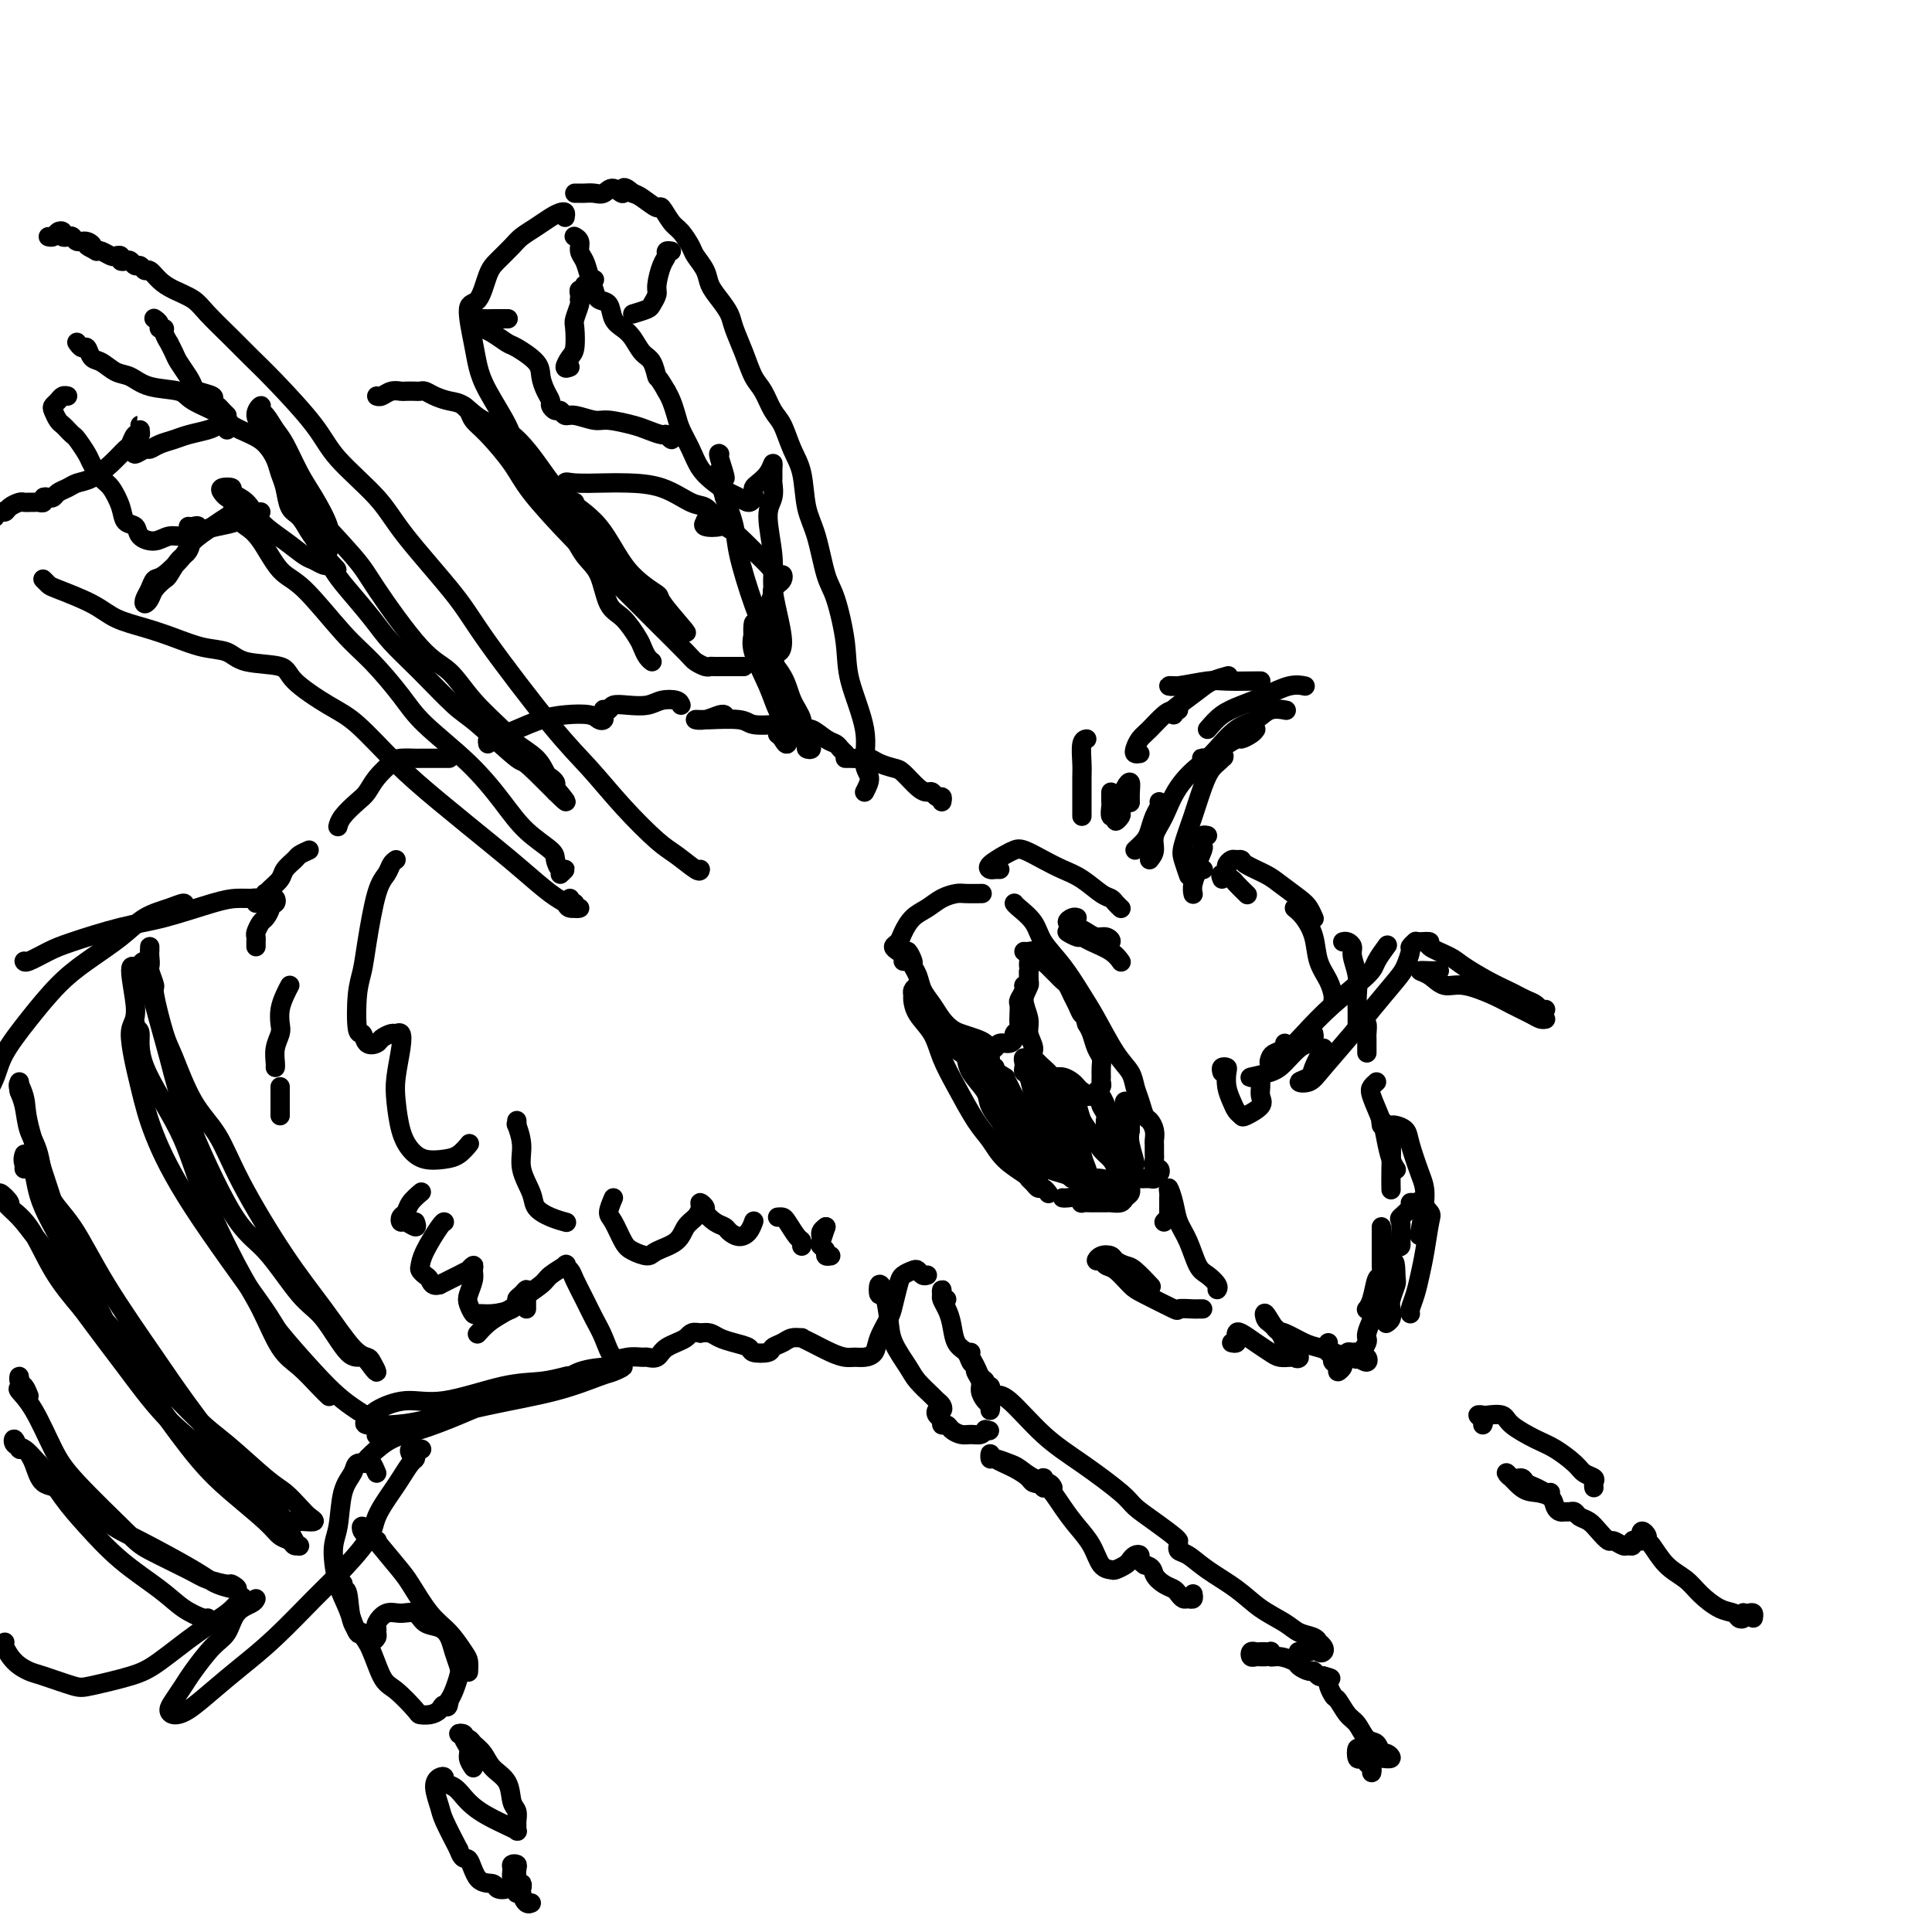 <svg viewBox='0 0 400 400' version='1.1' xmlns='http://www.w3.org/2000/svg' xmlns:xlink='http://www.w3.org/1999/xlink'><g fill='none' stroke='rgb(0,0,0)' stroke-width='4' stroke-linecap='round' stroke-linejoin='round'><path d='M186,197c-0.517,-0.349 -1.033,-0.698 -1,-1c0.033,-0.302 0.616,-0.557 1,-1c0.384,-0.443 0.568,-1.075 1,-2c0.432,-0.925 1.111,-2.143 2,-3c0.889,-0.857 1.986,-1.354 3,-2c1.014,-0.646 1.943,-1.441 3,-2c1.057,-0.559 2.242,-0.882 3,-1c0.758,-0.118 1.089,-0.032 2,0c0.911,0.032 2.403,0.009 3,0c0.597,-0.009 0.298,-0.005 0,0'/><path d='M210,187c0.119,0.175 0.237,0.349 1,1c0.763,0.651 2.170,1.777 3,3c0.830,1.223 1.082,2.543 2,4c0.918,1.457 2.501,3.051 4,5c1.499,1.949 2.912,4.255 4,6c1.088,1.745 1.850,2.931 3,5c1.150,2.069 2.690,5.020 4,7c1.310,1.980 2.392,2.988 3,4c0.608,1.012 0.741,2.028 1,3c0.259,0.972 0.644,1.900 1,3c0.356,1.100 0.684,2.374 1,3c0.316,0.626 0.621,0.606 1,1c0.379,0.394 0.834,1.204 1,2c0.166,0.796 0.044,1.580 0,2c-0.044,0.420 -0.008,0.476 0,1c0.008,0.524 -0.011,1.518 0,2c0.011,0.482 0.052,0.454 0,1c-0.052,0.546 -0.195,1.667 0,2c0.195,0.333 0.730,-0.121 1,0c0.270,0.121 0.277,0.817 0,1c-0.277,0.183 -0.837,-0.149 -1,0c-0.163,0.149 0.071,0.777 0,1c-0.071,0.223 -0.448,0.042 -1,0c-0.552,-0.042 -1.279,0.056 -2,0c-0.721,-0.056 -1.437,-0.268 -2,0c-0.563,0.268 -0.974,1.014 -2,1c-1.026,-0.014 -2.667,-0.787 -4,-1c-1.333,-0.213 -2.359,0.135 -3,0c-0.641,-0.135 -0.897,-0.753 -1,-1c-0.103,-0.247 -0.051,-0.124 0,0'/><path d='M190,204c-0.425,0.322 -0.850,0.644 -1,1c-0.150,0.356 -0.024,0.747 0,1c0.024,0.253 -0.052,0.368 0,1c0.052,0.632 0.233,1.783 1,3c0.767,1.217 2.120,2.502 3,4c0.880,1.498 1.287,3.209 2,5c0.713,1.791 1.732,3.664 3,6c1.268,2.336 2.784,5.137 4,7c1.216,1.863 2.133,2.789 3,4c0.867,1.211 1.685,2.707 3,4c1.315,1.293 3.126,2.384 4,3c0.874,0.616 0.812,0.757 1,1c0.188,0.243 0.625,0.587 1,1c0.375,0.413 0.688,0.894 1,1c0.312,0.106 0.622,-0.164 1,0c0.378,0.164 0.822,0.761 1,1c0.178,0.239 0.089,0.119 0,0'/><path d='M220,248c0.230,0.030 0.461,0.061 1,0c0.539,-0.061 1.387,-0.212 2,0c0.613,0.212 0.990,0.789 1,1c0.010,0.211 -0.348,0.057 0,0c0.348,-0.057 1.402,-0.015 2,0c0.598,0.015 0.742,0.005 1,0c0.258,-0.005 0.632,-0.004 1,0c0.368,0.004 0.729,0.013 1,0c0.271,-0.013 0.451,-0.046 1,0c0.549,0.046 1.468,0.172 2,0c0.532,-0.172 0.678,-0.642 1,-1c0.322,-0.358 0.819,-0.606 1,-1c0.181,-0.394 0.045,-0.936 0,-1c-0.045,-0.064 -0.001,0.348 0,0c0.001,-0.348 -0.042,-1.456 0,-2c0.042,-0.544 0.169,-0.524 0,-1c-0.169,-0.476 -0.633,-1.447 -1,-2c-0.367,-0.553 -0.637,-0.687 -1,-1c-0.363,-0.313 -0.818,-0.804 -1,-1c-0.182,-0.196 -0.091,-0.098 0,0'/><path d='M231,248c-0.283,0.096 -0.565,0.192 -1,0c-0.435,-0.192 -1.022,-0.672 -2,-1c-0.978,-0.328 -2.348,-0.505 -3,-1c-0.652,-0.495 -0.586,-1.310 -2,-2c-1.414,-0.690 -4.309,-1.256 -6,-2c-1.691,-0.744 -2.177,-1.668 -3,-3c-0.823,-1.332 -1.982,-3.073 -3,-4c-1.018,-0.927 -1.894,-1.040 -3,-2c-1.106,-0.960 -2.443,-2.768 -3,-4c-0.557,-1.232 -0.335,-1.888 -1,-3c-0.665,-1.112 -2.216,-2.679 -3,-4c-0.784,-1.321 -0.802,-2.395 -1,-3c-0.198,-0.605 -0.575,-0.740 -1,-1c-0.425,-0.260 -0.899,-0.644 -1,-1c-0.101,-0.356 0.169,-0.684 0,-1c-0.169,-0.316 -0.777,-0.621 -1,-1c-0.223,-0.379 -0.060,-0.833 0,-1c0.060,-0.167 0.017,-0.048 0,0c-0.017,0.048 -0.009,0.024 0,0'/><path d='M187,199c0.414,0.068 0.828,0.136 1,0c0.172,-0.136 0.102,-0.476 0,-1c-0.102,-0.524 -0.235,-1.231 0,-1c0.235,0.231 0.840,1.402 1,2c0.160,0.598 -0.123,0.625 0,1c0.123,0.375 0.652,1.098 1,2c0.348,0.902 0.515,1.982 1,3c0.485,1.018 1.288,1.975 2,3c0.712,1.025 1.332,2.120 2,3c0.668,0.880 1.383,1.546 2,2c0.617,0.454 1.135,0.697 2,1c0.865,0.303 2.076,0.666 3,1c0.924,0.334 1.560,0.640 2,1c0.440,0.360 0.682,0.773 1,1c0.318,0.227 0.711,0.268 1,0c0.289,-0.268 0.473,-0.846 1,-1c0.527,-0.154 1.395,0.114 2,0c0.605,-0.114 0.947,-0.611 1,-1c0.053,-0.389 -0.182,-0.672 0,-1c0.182,-0.328 0.780,-0.703 1,-1c0.220,-0.297 0.063,-0.517 0,-1c-0.063,-0.483 -0.032,-1.230 0,-2c0.032,-0.770 0.065,-1.565 0,-2c-0.065,-0.435 -0.228,-0.512 0,-1c0.228,-0.488 0.846,-1.388 1,-2c0.154,-0.612 -0.155,-0.938 0,-1c0.155,-0.062 0.773,0.138 1,0c0.227,-0.138 0.061,-0.614 0,-1c-0.061,-0.386 -0.017,-0.682 0,-1c0.017,-0.318 0.009,-0.659 0,-1'/><path d='M213,201c0.310,-2.024 0.083,-1.083 0,-1c-0.083,0.083 -0.024,-0.690 0,-1c0.024,-0.310 0.012,-0.155 0,0'/><path d='M215,198c0.122,-0.517 0.244,-1.033 0,-1c-0.244,0.033 -0.855,0.616 -1,1c-0.145,0.384 0.175,0.571 0,1c-0.175,0.429 -0.847,1.101 -1,2c-0.153,0.899 0.212,2.027 0,3c-0.212,0.973 -1.002,1.793 -1,3c0.002,1.207 0.796,2.803 1,4c0.204,1.197 -0.181,1.995 0,3c0.181,1.005 0.930,2.216 1,3c0.070,0.784 -0.539,1.141 0,2c0.539,0.859 2.224,2.219 3,3c0.776,0.781 0.642,0.984 1,1c0.358,0.016 1.206,-0.154 2,0c0.794,0.154 1.532,0.634 2,1c0.468,0.366 0.664,0.620 1,1c0.336,0.380 0.811,0.886 1,1c0.189,0.114 0.093,-0.165 0,0c-0.093,0.165 -0.184,0.773 0,1c0.184,0.227 0.641,0.072 1,0c0.359,-0.072 0.618,-0.061 1,0c0.382,0.061 0.887,0.172 1,0c0.113,-0.172 -0.166,-0.626 0,-1c0.166,-0.374 0.777,-0.667 1,-1c0.223,-0.333 0.057,-0.707 0,-1c-0.057,-0.293 -0.004,-0.505 0,-1c0.004,-0.495 -0.040,-1.274 0,-2c0.040,-0.726 0.165,-1.401 0,-2c-0.165,-0.599 -0.621,-1.123 -1,-2c-0.379,-0.877 -0.680,-2.108 -1,-3c-0.320,-0.892 -0.660,-1.446 -1,-2'/><path d='M225,212c-0.643,-2.367 -0.750,-1.786 -1,-2c-0.250,-0.214 -0.644,-1.223 -1,-2c-0.356,-0.777 -0.673,-1.321 -1,-2c-0.327,-0.679 -0.665,-1.491 -1,-2c-0.335,-0.509 -0.667,-0.713 -1,-1c-0.333,-0.287 -0.666,-0.655 -1,-1c-0.334,-0.345 -0.668,-0.666 -1,-1c-0.332,-0.334 -0.663,-0.682 -1,-1c-0.337,-0.318 -0.682,-0.607 -1,-1c-0.318,-0.393 -0.611,-0.890 -1,-1c-0.389,-0.110 -0.875,0.167 -1,0c-0.125,-0.167 0.111,-0.777 0,-1c-0.111,-0.223 -0.568,-0.060 -1,0c-0.432,0.060 -0.838,0.017 -1,0c-0.162,-0.017 -0.081,-0.009 0,0'/><path d='M206,221c-0.447,-0.334 -0.894,-0.668 -1,-1c-0.106,-0.332 0.129,-0.661 0,-1c-0.129,-0.339 -0.624,-0.689 -1,-1c-0.376,-0.311 -0.635,-0.584 -1,-1c-0.365,-0.416 -0.838,-0.975 -1,-1c-0.162,-0.025 -0.014,0.483 0,1c0.014,0.517 -0.106,1.041 0,2c0.106,0.959 0.436,2.352 1,4c0.564,1.648 1.360,3.549 2,5c0.640,1.451 1.124,2.451 2,4c0.876,1.549 2.142,3.648 3,5c0.858,1.352 1.306,1.956 2,3c0.694,1.044 1.633,2.528 2,3c0.367,0.472 0.163,-0.067 0,0c-0.163,0.067 -0.284,0.738 0,1c0.284,0.262 0.973,0.113 1,0c0.027,-0.113 -0.608,-0.189 -1,-1c-0.392,-0.811 -0.540,-2.356 -1,-4c-0.460,-1.644 -1.233,-3.387 -2,-5c-0.767,-1.613 -1.529,-3.096 -2,-4c-0.471,-0.904 -0.650,-1.228 -1,-2c-0.350,-0.772 -0.871,-1.993 -1,-3c-0.129,-1.007 0.133,-1.801 0,-2c-0.133,-0.199 -0.662,0.197 -1,0c-0.338,-0.197 -0.487,-0.988 0,-1c0.487,-0.012 1.609,0.756 2,1c0.391,0.244 0.049,-0.037 0,0c-0.049,0.037 0.193,0.391 1,2c0.807,1.609 2.179,4.472 3,6c0.821,1.528 1.092,1.722 2,3c0.908,1.278 2.454,3.639 4,6'/><path d='M218,240c2.264,3.198 1.925,2.192 2,2c0.075,-0.192 0.564,0.430 1,1c0.436,0.570 0.819,1.087 1,1c0.181,-0.087 0.161,-0.780 0,-1c-0.161,-0.220 -0.463,0.032 -1,-1c-0.537,-1.032 -1.310,-3.349 -2,-5c-0.690,-1.651 -1.299,-2.638 -2,-4c-0.701,-1.362 -1.494,-3.100 -2,-4c-0.506,-0.900 -0.724,-0.962 -1,-2c-0.276,-1.038 -0.611,-3.053 -1,-4c-0.389,-0.947 -0.832,-0.825 -1,-1c-0.168,-0.175 -0.061,-0.647 0,-1c0.061,-0.353 0.075,-0.587 0,-1c-0.075,-0.413 -0.239,-1.005 0,-1c0.239,0.005 0.883,0.606 1,1c0.117,0.394 -0.291,0.580 0,1c0.291,0.420 1.282,1.074 2,2c0.718,0.926 1.162,2.125 2,4c0.838,1.875 2.070,4.426 3,6c0.930,1.574 1.556,2.171 2,3c0.444,0.829 0.704,1.889 1,3c0.296,1.111 0.627,2.272 1,3c0.373,0.728 0.787,1.023 1,1c0.213,-0.023 0.226,-0.362 0,-1c-0.226,-0.638 -0.689,-1.573 -1,-3c-0.311,-1.427 -0.468,-3.346 -1,-5c-0.532,-1.654 -1.438,-3.044 -2,-4c-0.562,-0.956 -0.781,-1.478 -1,-2'/><path d='M220,228c-0.821,-2.552 -0.873,-1.932 -1,-2c-0.127,-0.068 -0.329,-0.822 0,-1c0.329,-0.178 1.190,0.221 2,1c0.810,0.779 1.568,1.938 2,3c0.432,1.062 0.536,2.028 1,3c0.464,0.972 1.286,1.949 2,3c0.714,1.051 1.319,2.177 2,3c0.681,0.823 1.437,1.343 2,2c0.563,0.657 0.931,1.453 1,2c0.069,0.547 -0.161,0.847 0,1c0.161,0.153 0.715,0.161 1,0c0.285,-0.161 0.302,-0.490 0,-1c-0.302,-0.510 -0.922,-1.201 -1,-2c-0.078,-0.799 0.386,-1.705 0,-3c-0.386,-1.295 -1.621,-2.979 -2,-4c-0.379,-1.021 0.098,-1.378 0,-2c-0.098,-0.622 -0.770,-1.509 -1,-2c-0.230,-0.491 -0.016,-0.585 0,-1c0.016,-0.415 -0.165,-1.150 0,-1c0.165,0.150 0.675,1.186 1,2c0.325,0.814 0.464,1.407 1,2c0.536,0.593 1.469,1.185 2,2c0.531,0.815 0.660,1.852 1,3c0.340,1.148 0.889,2.407 1,3c0.111,0.593 -0.218,0.520 0,1c0.218,0.480 0.982,1.514 1,1c0.018,-0.514 -0.709,-2.575 -1,-4c-0.291,-1.425 -0.145,-2.212 0,-3'/><path d='M234,234c-0.015,-1.193 -0.053,-1.676 0,-2c0.053,-0.324 0.196,-0.488 0,-1c-0.196,-0.512 -0.732,-1.373 -1,-2c-0.268,-0.627 -0.268,-1.019 0,-1c0.268,0.019 0.804,0.450 1,1c0.196,0.550 0.053,1.220 0,2c-0.053,0.780 -0.014,1.672 0,2c0.014,0.328 0.004,0.094 0,0c-0.004,-0.094 -0.002,-0.047 0,0'/><path d='M207,180c-0.330,-0.016 -0.660,-0.032 -1,0c-0.340,0.032 -0.689,0.112 -1,0c-0.311,-0.112 -0.583,-0.416 0,-1c0.583,-0.584 2.021,-1.446 3,-2c0.979,-0.554 1.500,-0.799 2,-1c0.500,-0.201 0.981,-0.359 2,0c1.019,0.359 2.577,1.234 4,2c1.423,0.766 2.710,1.423 4,2c1.290,0.577 2.584,1.072 4,2c1.416,0.928 2.954,2.287 4,3c1.046,0.713 1.600,0.779 2,1c0.400,0.221 0.646,0.598 1,1c0.354,0.402 0.815,0.829 1,1c0.185,0.171 0.092,0.085 0,0'/><path d='M223,190c-0.262,-0.089 -0.523,-0.177 -1,0c-0.477,0.177 -1.169,0.621 -1,1c0.169,0.379 1.199,0.693 2,1c0.801,0.307 1.371,0.605 2,1c0.629,0.395 1.316,0.886 2,1c0.684,0.114 1.366,-0.151 2,0c0.634,0.151 1.219,0.716 1,1c-0.219,0.284 -1.242,0.287 -2,0c-0.758,-0.287 -1.252,-0.862 -2,-1c-0.748,-0.138 -1.749,0.163 -2,0c-0.251,-0.163 0.247,-0.790 0,-1c-0.247,-0.210 -1.239,-0.001 -2,0c-0.761,0.001 -1.291,-0.204 -1,0c0.291,0.204 1.402,0.819 2,1c0.598,0.181 0.682,-0.070 1,0c0.318,0.070 0.869,0.462 2,1c1.131,0.538 2.843,1.222 4,2c1.157,0.778 1.759,1.651 2,2c0.241,0.349 0.120,0.175 0,0'/><path d='M224,169c-0.001,-0.188 -0.001,-0.376 0,-1c0.001,-0.624 0.004,-1.684 0,-3c-0.004,-1.316 -0.015,-2.889 0,-4c0.015,-1.111 0.056,-1.762 0,-3c-0.056,-1.238 -0.207,-3.064 0,-4c0.207,-0.936 0.774,-0.982 1,-1c0.226,-0.018 0.113,-0.009 0,0'/><path d='M230,164c0.002,0.323 0.005,0.646 0,1c-0.005,0.354 -0.016,0.741 0,1c0.016,0.259 0.061,0.392 0,1c-0.061,0.608 -0.226,1.691 0,2c0.226,0.309 0.845,-0.157 1,0c0.155,0.157 -0.152,0.936 0,1c0.152,0.064 0.762,-0.587 1,-1c0.238,-0.413 0.102,-0.588 0,-1c-0.102,-0.412 -0.171,-1.059 0,-2c0.171,-0.941 0.582,-2.175 1,-3c0.418,-0.825 0.844,-1.242 1,-1c0.156,0.242 0.042,1.142 0,2c-0.042,0.858 -0.012,1.674 0,2c0.012,0.326 0.006,0.163 0,0'/><path d='M235,176c0.754,-0.696 1.509,-1.391 2,-2c0.491,-0.609 0.720,-1.130 1,-2c0.280,-0.870 0.611,-2.089 1,-3c0.389,-0.911 0.835,-1.515 1,-2c0.165,-0.485 0.047,-0.853 0,-1c-0.047,-0.147 -0.024,-0.074 0,0'/><path d='M236,156c-0.403,0.063 -0.806,0.126 -1,0c-0.194,-0.126 -0.179,-0.440 0,-1c0.179,-0.560 0.521,-1.365 1,-2c0.479,-0.635 1.095,-1.098 2,-2c0.905,-0.902 2.098,-2.242 3,-3c0.902,-0.758 1.512,-0.935 2,-1c0.488,-0.065 0.854,-0.019 1,0c0.146,0.019 0.073,0.009 0,0'/><path d='M243,148c-0.010,-0.386 -0.020,-0.773 0,-1c0.020,-0.227 0.069,-0.296 1,-1c0.931,-0.704 2.744,-2.044 4,-3c1.256,-0.956 1.953,-1.526 3,-2c1.047,-0.474 2.442,-0.850 3,-1c0.558,-0.150 0.279,-0.075 0,0'/><path d='M244,142c-0.292,0.008 -0.584,0.016 -1,0c-0.416,-0.016 -0.955,-0.057 -1,0c-0.045,0.057 0.405,0.211 2,0c1.595,-0.211 4.336,-0.789 6,-1c1.664,-0.211 2.250,-0.057 4,0c1.750,0.057 4.663,0.015 6,0c1.337,-0.015 1.096,-0.004 1,0c-0.096,0.004 -0.048,0.002 0,0'/><path d='M260,151c-0.201,0.295 -0.402,0.589 -1,1c-0.598,0.411 -1.593,0.937 -2,1c-0.407,0.063 -0.226,-0.337 -1,0c-0.774,0.337 -2.502,1.410 -3,2c-0.498,0.590 0.236,0.695 0,1c-0.236,0.305 -1.440,0.809 -2,1c-0.560,0.191 -0.474,0.068 -1,0c-0.526,-0.068 -1.664,-0.080 -1,0c0.664,0.080 3.128,0.252 4,0c0.872,-0.252 0.151,-0.930 0,-1c-0.151,-0.070 0.268,0.467 0,1c-0.268,0.533 -1.221,1.061 -2,2c-0.779,0.939 -1.382,2.287 -2,4c-0.618,1.713 -1.251,3.790 -2,6c-0.749,2.210 -1.613,4.551 -2,6c-0.387,1.449 -0.296,2.005 0,3c0.296,0.995 0.799,2.427 1,3c0.201,0.573 0.101,0.286 0,0'/><path d='M250,173c-0.425,-0.085 -0.851,-0.170 -1,0c-0.149,0.170 -0.022,0.596 0,1c0.022,0.404 -0.060,0.788 0,1c0.060,0.212 0.264,0.253 0,1c-0.264,0.747 -0.994,2.201 -1,3c-0.006,0.799 0.713,0.943 1,1c0.287,0.057 0.144,0.029 0,0'/><path d='M248,177c-0.030,0.807 -0.061,1.614 0,2c0.061,0.386 0.212,0.351 0,1c-0.212,0.649 -0.788,1.982 -1,3c-0.212,1.018 -0.061,1.719 0,2c0.061,0.281 0.030,0.140 0,0'/><path d='M238,178c0.468,-0.588 0.936,-1.177 1,-2c0.064,-0.823 -0.277,-1.881 0,-3c0.277,-1.119 1.171,-2.300 2,-4c0.829,-1.700 1.593,-3.920 3,-6c1.407,-2.080 3.456,-4.022 5,-5c1.544,-0.978 2.584,-0.994 3,-1c0.416,-0.006 0.208,-0.003 0,0'/><path d='M250,158c0.036,-0.454 0.071,-0.908 0,-1c-0.071,-0.092 -0.249,0.178 0,0c0.249,-0.178 0.925,-0.804 2,-2c1.075,-1.196 2.548,-2.961 4,-4c1.452,-1.039 2.884,-1.351 4,-2c1.116,-0.649 1.916,-1.636 3,-2c1.084,-0.364 2.453,-0.104 3,0c0.547,0.104 0.274,0.052 0,0'/><path d='M250,151c0.932,-1.086 1.865,-2.172 3,-3c1.135,-0.828 2.473,-1.399 4,-2c1.527,-0.601 3.244,-1.233 5,-2c1.756,-0.767 3.550,-1.668 5,-2c1.450,-0.332 2.557,-0.095 3,0c0.443,0.095 0.221,0.047 0,0'/><path d='M253,182c-0.212,-0.522 -0.424,-1.043 0,-1c0.424,0.043 1.485,0.651 2,1c0.515,0.349 0.485,0.440 1,1c0.515,0.560 1.576,1.589 2,2c0.424,0.411 0.212,0.206 0,0'/><path d='M254,181c0.024,-0.340 0.049,-0.680 0,-1c-0.049,-0.320 -0.170,-0.619 0,-1c0.170,-0.381 0.633,-0.842 1,-1c0.367,-0.158 0.638,-0.013 1,0c0.362,0.013 0.814,-0.106 1,0c0.186,0.106 0.105,0.437 1,1c0.895,0.563 2.765,1.360 4,2c1.235,0.640 1.834,1.125 3,2c1.166,0.875 2.900,2.142 4,3c1.100,0.858 1.565,1.308 2,2c0.435,0.692 0.838,1.626 1,2c0.162,0.374 0.081,0.187 0,0'/><path d='M268,188c0.635,0.517 1.270,1.035 2,2c0.730,0.965 1.555,2.378 2,4c0.445,1.622 0.512,3.454 1,5c0.488,1.546 1.399,2.806 2,4c0.601,1.194 0.893,2.321 1,3c0.107,0.679 0.031,0.908 0,1c-0.031,0.092 -0.015,0.046 0,0'/><path d='M278,195c0.301,-0.078 0.603,-0.155 1,0c0.397,0.155 0.891,0.544 1,1c0.109,0.456 -0.167,0.980 0,2c0.167,1.020 0.777,2.536 1,4c0.223,1.464 0.060,2.876 0,4c-0.060,1.124 -0.016,1.961 0,3c0.016,1.039 0.004,2.280 0,3c-0.004,0.720 -0.001,0.920 0,1c0.001,0.080 0.001,0.040 0,0'/><path d='M282,213c0.423,-0.633 0.845,-1.266 1,-1c0.155,0.266 0.041,1.430 0,2c-0.041,0.570 -0.011,0.544 0,1c0.011,0.456 0.003,1.392 0,2c-0.003,0.608 -0.001,0.888 0,1c0.001,0.112 0.000,0.056 0,0'/><path d='M253,222c-0.112,-0.411 -0.223,-0.822 0,-1c0.223,-0.178 0.781,-0.122 1,0c0.219,0.122 0.101,0.309 0,1c-0.101,0.691 -0.184,1.885 0,3c0.184,1.115 0.635,2.149 1,3c0.365,0.851 0.644,1.518 1,2c0.356,0.482 0.789,0.777 1,1c0.211,0.223 0.200,0.372 1,0c0.800,-0.372 2.411,-1.266 3,-2c0.589,-0.734 0.156,-1.307 0,-2c-0.156,-0.693 -0.035,-1.506 0,-2c0.035,-0.494 -0.016,-0.671 0,-1c0.016,-0.329 0.100,-0.811 0,-1c-0.100,-0.189 -0.385,-0.086 -1,0c-0.615,0.086 -1.559,0.153 -1,0c0.559,-0.153 2.623,-0.527 4,-1c1.377,-0.473 2.068,-1.045 3,-2c0.932,-0.955 2.106,-2.295 3,-3c0.894,-0.705 1.508,-0.777 2,-1c0.492,-0.223 0.863,-0.599 1,-1c0.137,-0.401 0.039,-0.829 0,-1c-0.039,-0.171 -0.020,-0.086 0,0'/><path d='M266,216c0.200,0.327 0.401,0.654 0,1c-0.401,0.346 -1.403,0.712 -2,1c-0.597,0.288 -0.790,0.497 -1,1c-0.210,0.503 -0.436,1.298 0,1c0.436,-0.298 1.536,-1.690 2,-2c0.464,-0.310 0.294,0.462 1,0c0.706,-0.462 2.288,-2.159 4,-4c1.712,-1.841 3.556,-3.825 6,-6c2.444,-2.175 5.490,-4.542 7,-6c1.510,-1.458 1.483,-2.008 2,-3c0.517,-0.992 1.576,-2.426 2,-3c0.424,-0.574 0.212,-0.287 0,0'/><path d='M274,217c-0.806,1.491 -1.611,2.983 -2,4c-0.389,1.017 -0.361,1.560 -1,2c-0.639,0.440 -1.944,0.777 -2,1c-0.056,0.223 1.137,0.330 2,0c0.863,-0.330 1.397,-1.098 3,-3c1.603,-1.902 4.276,-4.937 6,-7c1.724,-2.063 2.499,-3.154 4,-5c1.501,-1.846 3.726,-4.446 5,-6c1.274,-1.554 1.595,-2.063 2,-3c0.405,-0.937 0.892,-2.303 1,-3c0.108,-0.697 -0.163,-0.726 0,-1c0.163,-0.274 0.761,-0.793 1,-1c0.239,-0.207 0.120,-0.104 0,0'/><path d='M293,195c0.168,0.017 0.336,0.034 1,0c0.664,-0.034 1.825,-0.119 2,0c0.175,0.119 -0.637,0.441 0,1c0.637,0.559 2.723,1.354 4,2c1.277,0.646 1.745,1.143 3,2c1.255,0.857 3.296,2.075 5,3c1.704,0.925 3.072,1.558 4,2c0.928,0.442 1.415,0.693 2,1c0.585,0.307 1.267,0.671 2,1c0.733,0.329 1.516,0.624 2,1c0.484,0.376 0.669,0.832 1,1c0.331,0.168 0.809,0.048 1,0c0.191,-0.048 0.096,-0.024 0,0'/><path d='M298,201c-0.577,0.013 -1.154,0.026 -2,0c-0.846,-0.026 -1.962,-0.092 -2,0c-0.038,0.092 1.003,0.342 2,1c0.997,0.658 1.951,1.724 3,2c1.049,0.276 2.193,-0.238 4,0c1.807,0.238 4.278,1.227 6,2c1.722,0.773 2.696,1.332 4,2c1.304,0.668 2.937,1.447 4,2c1.063,0.553 1.555,0.880 2,1c0.445,0.120 0.841,0.034 1,0c0.159,-0.034 0.079,-0.017 0,0'/><path d='M285,224c-0.368,0.323 -0.737,0.646 -1,1c-0.263,0.354 -0.421,0.740 0,2c0.421,1.260 1.419,3.396 2,5c0.581,1.604 0.743,2.677 1,4c0.257,1.323 0.608,2.895 1,4c0.392,1.105 0.826,1.744 1,2c0.174,0.256 0.087,0.128 0,0'/><path d='M286,233c-0.083,-0.485 -0.166,-0.970 0,-1c0.166,-0.030 0.580,0.395 1,1c0.420,0.605 0.844,1.389 1,3c0.156,1.611 0.042,4.049 0,6c-0.042,1.951 -0.012,3.415 0,4c0.012,0.585 0.006,0.293 0,0'/><path d='M286,254c0.000,0.338 0.000,0.675 0,1c0.000,0.325 0.000,0.637 0,1c0.000,0.363 0.000,0.778 0,2c0.000,1.222 0.000,3.252 0,4c0.000,0.748 0.000,0.214 0,0c0.000,-0.214 0.000,-0.107 0,0'/><path d='M287,263c0.089,-0.647 0.178,-1.294 0,-1c-0.178,0.294 -0.622,1.529 -1,2c-0.378,0.471 -0.689,0.178 -1,1c-0.311,0.822 -0.622,2.760 -1,4c-0.378,1.240 -0.822,1.783 -1,2c-0.178,0.217 -0.089,0.109 0,0'/><path d='M241,253c0.423,-0.449 0.845,-0.898 1,-1c0.155,-0.102 0.042,0.142 0,0c-0.042,-0.142 -0.012,-0.671 0,-1c0.012,-0.329 0.006,-0.458 0,-1c-0.006,-0.542 -0.014,-1.496 0,-2c0.014,-0.504 0.048,-0.559 0,-1c-0.048,-0.441 -0.179,-1.267 0,-1c0.179,0.267 0.666,1.629 1,3c0.334,1.371 0.514,2.752 1,4c0.486,1.248 1.279,2.362 2,4c0.721,1.638 1.370,3.798 2,5c0.630,1.202 1.241,1.446 2,2c0.759,0.554 1.666,1.418 2,2c0.334,0.582 0.095,0.880 0,1c-0.095,0.120 -0.048,0.060 0,0'/><path d='M249,271c-0.404,-0.006 -0.808,-0.012 -1,0c-0.192,0.012 -0.172,0.041 -1,0c-0.828,-0.041 -2.504,-0.151 -3,0c-0.496,0.151 0.190,0.563 -1,0c-1.190,-0.563 -4.255,-2.102 -6,-3c-1.745,-0.898 -2.171,-1.154 -3,-2c-0.829,-0.846 -2.063,-2.283 -3,-3c-0.937,-0.717 -1.579,-0.715 -2,-1c-0.421,-0.285 -0.622,-0.858 -1,-1c-0.378,-0.142 -0.932,0.148 -1,0c-0.068,-0.148 0.350,-0.732 1,-1c0.650,-0.268 1.530,-0.218 2,0c0.470,0.218 0.529,0.605 1,1c0.471,0.395 1.353,0.796 2,1c0.647,0.204 1.059,0.209 2,1c0.941,0.791 2.412,2.369 3,3c0.588,0.631 0.294,0.316 0,0'/><path d='M255,278c0.420,0.086 0.839,0.173 1,0c0.161,-0.173 0.063,-0.604 0,-1c-0.063,-0.396 -0.092,-0.757 0,-1c0.092,-0.243 0.305,-0.366 1,0c0.695,0.366 1.874,1.223 3,2c1.126,0.777 2.201,1.476 3,2c0.799,0.524 1.322,0.875 2,1c0.678,0.125 1.509,0.024 2,0c0.491,-0.024 0.641,0.030 1,0c0.359,-0.030 0.927,-0.145 1,0c0.073,0.145 -0.348,0.548 -1,0c-0.652,-0.548 -1.535,-2.048 -2,-3c-0.465,-0.952 -0.510,-1.354 -1,-2c-0.490,-0.646 -1.423,-1.534 -2,-2c-0.577,-0.466 -0.797,-0.510 -1,-1c-0.203,-0.490 -0.389,-1.424 0,-1c0.389,0.424 1.353,2.207 2,3c0.647,0.793 0.978,0.594 2,1c1.022,0.406 2.736,1.415 4,2c1.264,0.585 2.079,0.746 3,1c0.921,0.254 1.949,0.603 3,1c1.051,0.397 2.125,0.843 3,1c0.875,0.157 1.549,0.026 2,0c0.451,-0.026 0.678,0.055 1,0c0.322,-0.055 0.741,-0.246 1,0c0.259,0.246 0.360,0.927 0,1c-0.360,0.073 -1.180,-0.464 -2,-1'/><path d='M281,281c3.000,1.167 1.500,0.583 0,0'/><path d='M277,281c0.000,0.000 0.100,0.100 0.1,0.1'/><path d='M275,278c-0.111,0.869 -0.222,1.738 0,2c0.222,0.262 0.776,-0.083 1,0c0.224,0.083 0.117,0.594 0,1c-0.117,0.406 -0.242,0.709 0,1c0.242,0.291 0.853,0.571 1,1c0.147,0.429 -0.171,1.006 0,1c0.171,-0.006 0.830,-0.594 1,-1c0.170,-0.406 -0.148,-0.630 0,-1c0.148,-0.370 0.761,-0.884 1,-1c0.239,-0.116 0.103,0.168 0,0c-0.103,-0.168 -0.173,-0.788 0,-1c0.173,-0.212 0.590,-0.015 1,0c0.410,0.015 0.812,-0.153 1,0c0.188,0.153 0.162,0.627 0,1c-0.162,0.373 -0.461,0.645 0,0c0.461,-0.645 1.681,-2.207 2,-3c0.319,-0.793 -0.265,-0.818 0,-2c0.265,-1.182 1.378,-3.521 2,-5c0.622,-1.479 0.754,-2.097 1,-3c0.246,-0.903 0.605,-2.089 1,-3c0.395,-0.911 0.827,-1.546 1,-2c0.173,-0.454 0.086,-0.727 0,-1'/><path d='M288,262c0.984,-2.101 0.944,0.645 1,2c0.056,1.355 0.207,1.319 0,2c-0.207,0.681 -0.774,2.077 -1,3c-0.226,0.923 -0.112,1.371 0,2c0.112,0.629 0.223,1.439 0,2c-0.223,0.561 -0.778,0.875 -1,1c-0.222,0.125 -0.111,0.063 0,0'/><path d='M289,258c0.427,0.140 0.854,0.280 1,0c0.146,-0.280 0.010,-0.979 0,-2c-0.010,-1.021 0.106,-2.364 0,-3c-0.106,-0.636 -0.433,-0.565 0,-1c0.433,-0.435 1.626,-1.378 2,-2c0.374,-0.622 -0.071,-0.924 0,-1c0.071,-0.076 0.657,0.075 1,0c0.343,-0.075 0.443,-0.376 1,0c0.557,0.376 1.572,1.430 2,2c0.428,0.570 0.269,0.657 0,2c-0.269,1.343 -0.646,3.943 -1,6c-0.354,2.057 -0.683,3.570 -1,5c-0.317,1.430 -0.621,2.775 -1,4c-0.379,1.225 -0.833,2.330 -1,3c-0.167,0.670 -0.048,0.906 0,1c0.048,0.094 0.024,0.047 0,0'/><path d='M288,233c0.213,-0.064 0.426,-0.128 1,0c0.574,0.128 1.509,0.449 2,1c0.491,0.551 0.538,1.333 1,3c0.462,1.667 1.340,4.220 2,6c0.660,1.780 1.101,2.787 1,5c-0.101,2.213 -0.743,5.632 -1,7c-0.257,1.368 -0.128,0.684 0,0'/><path d='M195,166c0.088,-0.454 0.176,-0.907 0,-1c-0.176,-0.093 -0.618,0.175 -1,0c-0.382,-0.175 -0.706,-0.792 -1,-1c-0.294,-0.208 -0.558,-0.006 -1,0c-0.442,0.006 -1.063,-0.184 -2,-1c-0.937,-0.816 -2.190,-2.257 -3,-3c-0.810,-0.743 -1.176,-0.788 -2,-1c-0.824,-0.212 -2.105,-0.593 -3,-1c-0.895,-0.407 -1.403,-0.841 -2,-1c-0.597,-0.159 -1.284,-0.043 -2,0c-0.716,0.043 -1.460,0.011 -2,0c-0.540,-0.011 -0.876,-0.003 -1,0c-0.124,0.003 -0.035,0.001 0,0c0.035,-0.001 0.018,-0.000 0,0'/><path d='M175,156c-0.349,-0.323 -0.698,-0.645 -1,-1c-0.302,-0.355 -0.557,-0.741 -1,-1c-0.443,-0.259 -1.075,-0.391 -2,-1c-0.925,-0.609 -2.145,-1.694 -3,-2c-0.855,-0.306 -1.346,0.166 -2,0c-0.654,-0.166 -1.472,-0.972 -2,-1c-0.528,-0.028 -0.766,0.721 -1,1c-0.234,0.279 -0.466,0.089 -1,0c-0.534,-0.089 -1.372,-0.075 -1,0c0.372,0.075 1.954,0.213 2,0c0.046,-0.213 -1.446,-0.775 -2,-1c-0.554,-0.225 -0.172,-0.113 -1,0c-0.828,0.113 -2.865,0.226 -4,0c-1.135,-0.226 -1.367,-0.793 -3,-1c-1.633,-0.207 -4.667,-0.054 -6,0c-1.333,0.054 -0.963,0.011 -1,0c-0.037,-0.011 -0.479,0.011 -1,0c-0.521,-0.011 -1.120,-0.055 -1,0c0.120,0.055 0.960,0.211 2,0c1.040,-0.211 2.280,-0.788 3,-1c0.720,-0.212 0.920,-0.061 1,0c0.080,0.061 0.040,0.030 0,0'/><path d='M141,146c-0.148,-0.393 -0.295,-0.786 -1,-1c-0.705,-0.214 -1.967,-0.250 -3,0c-1.033,0.250 -1.836,0.785 -3,1c-1.164,0.215 -2.690,0.109 -4,0c-1.310,-0.109 -2.404,-0.223 -3,0c-0.596,0.223 -0.695,0.781 -1,1c-0.305,0.219 -0.817,0.098 -1,0c-0.183,-0.098 -0.039,-0.174 0,0c0.039,0.174 -0.029,0.596 0,1c0.029,0.404 0.155,0.790 0,1c-0.155,0.210 -0.590,0.245 -1,0c-0.410,-0.245 -0.795,-0.769 -2,-1c-1.205,-0.231 -3.229,-0.168 -5,0c-1.771,0.168 -3.287,0.440 -5,1c-1.713,0.560 -3.622,1.408 -5,2c-1.378,0.592 -2.226,0.929 -3,1c-0.774,0.071 -1.476,-0.125 -2,0c-0.524,0.125 -0.872,0.572 -1,1c-0.128,0.428 -0.037,0.837 0,1c0.037,0.163 0.018,0.082 0,0'/><path d='M93,157c-0.937,0.001 -1.874,0.002 -3,0c-1.126,-0.002 -2.441,-0.006 -3,0c-0.559,0.006 -0.363,0.022 -1,0c-0.637,-0.022 -2.109,-0.082 -3,0c-0.891,0.082 -1.202,0.304 -2,1c-0.798,0.696 -2.084,1.864 -3,3c-0.916,1.136 -1.461,2.238 -2,3c-0.539,0.762 -1.072,1.184 -2,2c-0.928,0.816 -2.250,2.027 -3,3c-0.750,0.973 -0.929,1.706 -1,2c-0.071,0.294 -0.036,0.147 0,0'/><path d='M64,176c-0.788,0.358 -1.577,0.715 -2,1c-0.423,0.285 -0.481,0.497 -1,1c-0.519,0.503 -1.499,1.296 -2,2c-0.501,0.704 -0.524,1.317 -1,2c-0.476,0.683 -1.406,1.436 -2,2c-0.594,0.564 -0.852,0.940 -1,1c-0.148,0.060 -0.187,-0.195 0,0c0.187,0.195 0.601,0.839 1,1c0.399,0.161 0.783,-0.160 1,0c0.217,0.160 0.266,0.801 0,1c-0.266,0.199 -0.845,-0.045 -1,0c-0.155,0.045 0.116,0.379 0,1c-0.116,0.621 -0.620,1.529 -1,2c-0.380,0.471 -0.638,0.503 -1,1c-0.362,0.497 -0.829,1.457 -1,2c-0.171,0.543 -0.046,0.668 0,1c0.046,0.332 0.012,0.873 0,1c-0.012,0.127 -0.003,-0.158 0,0c0.003,0.158 0.001,0.759 0,1c-0.001,0.241 -0.000,0.120 0,0'/><path d='M60,204c-0.312,0.585 -0.623,1.171 -1,2c-0.377,0.829 -0.819,1.903 -1,3c-0.181,1.097 -0.101,2.217 0,3c0.101,0.783 0.223,1.229 0,2c-0.223,0.771 -0.792,1.866 -1,3c-0.208,1.134 -0.056,2.305 0,3c0.056,0.695 0.016,0.913 0,1c-0.016,0.087 -0.008,0.044 0,0'/><path d='M58,225c0.000,0.333 0.000,0.666 0,1c0.000,0.334 0.000,0.667 0,1c0.000,0.333 0.000,0.664 0,1c-0.000,0.336 -0.000,0.678 0,1c0.000,0.322 0.000,0.625 0,1c0.000,0.375 0.000,0.821 0,1c-0.000,0.179 0.000,0.089 0,0'/><path d='M82,178c-0.355,0.247 -0.711,0.495 -1,1c-0.289,0.505 -0.512,1.268 -1,2c-0.488,0.732 -1.242,1.434 -2,4c-0.758,2.566 -1.520,6.997 -2,10c-0.480,3.003 -0.677,4.577 -1,6c-0.323,1.423 -0.773,2.694 -1,5c-0.227,2.306 -0.231,5.649 0,7c0.231,1.351 0.696,0.712 1,1c0.304,0.288 0.449,1.503 1,2c0.551,0.497 1.510,0.275 2,0c0.490,-0.275 0.510,-0.603 1,-1c0.490,-0.397 1.448,-0.862 2,-1c0.552,-0.138 0.697,0.050 1,0c0.303,-0.050 0.763,-0.338 1,0c0.237,0.338 0.251,1.301 0,3c-0.251,1.699 -0.767,4.133 -1,6c-0.233,1.867 -0.183,3.166 0,5c0.183,1.834 0.499,4.202 1,6c0.501,1.798 1.185,3.024 2,4c0.815,0.976 1.760,1.701 3,2c1.240,0.299 2.776,0.173 4,0c1.224,-0.173 2.137,-0.393 3,-1c0.863,-0.607 1.675,-1.602 2,-2c0.325,-0.398 0.162,-0.199 0,0'/><path d='M107,232c0.034,0.513 0.069,1.026 0,1c-0.069,-0.026 -0.241,-0.590 0,0c0.241,0.590 0.896,2.332 1,4c0.104,1.668 -0.343,3.260 0,5c0.343,1.740 1.476,3.629 2,5c0.524,1.371 0.439,2.223 1,3c0.561,0.777 1.766,1.478 3,2c1.234,0.522 2.495,0.863 3,1c0.505,0.137 0.252,0.068 0,0'/><path d='M127,248c-0.486,1.149 -0.971,2.298 -1,3c-0.029,0.702 0.399,0.956 1,2c0.601,1.044 1.376,2.877 2,4c0.624,1.123 1.097,1.535 2,2c0.903,0.465 2.234,0.984 3,1c0.766,0.016 0.966,-0.471 2,-1c1.034,-0.529 2.903,-1.099 4,-2c1.097,-0.901 1.422,-2.133 2,-3c0.578,-0.867 1.407,-1.369 2,-2c0.593,-0.631 0.949,-1.392 1,-2c0.051,-0.608 -0.204,-1.064 0,-1c0.204,0.064 0.866,0.647 1,1c0.134,0.353 -0.260,0.477 0,1c0.260,0.523 1.172,1.445 2,2c0.828,0.555 1.570,0.744 2,1c0.430,0.256 0.546,0.580 1,1c0.454,0.420 1.245,0.937 2,1c0.755,0.063 1.472,-0.329 2,-1c0.528,-0.671 0.865,-1.620 1,-2c0.135,-0.380 0.067,-0.190 0,0'/><path d='M161,252c0.362,-0.028 0.724,-0.056 1,0c0.276,0.056 0.466,0.197 1,1c0.534,0.803 1.411,2.267 2,3c0.589,0.733 0.889,0.736 1,1c0.111,0.264 0.032,0.790 0,1c-0.032,0.210 -0.016,0.105 0,0'/><path d='M171,254c-0.390,1.177 -0.780,2.354 -1,3c-0.220,0.646 -0.269,0.762 0,1c0.269,0.238 0.856,0.600 1,1c0.144,0.400 -0.153,0.838 0,1c0.153,0.162 0.758,0.046 1,0c0.242,-0.046 0.121,-0.023 0,0'/><path d='M171,254c-0.422,0.311 -0.844,0.622 -1,1c-0.156,0.378 -0.044,0.822 0,1c0.044,0.178 0.022,0.089 0,0'/><path d='M192,264c-0.325,0.107 -0.650,0.215 -1,0c-0.350,-0.215 -0.724,-0.752 -1,-1c-0.276,-0.248 -0.454,-0.206 -1,0c-0.546,0.206 -1.460,0.575 -2,1c-0.540,0.425 -0.707,0.905 -1,2c-0.293,1.095 -0.711,2.805 -1,4c-0.289,1.195 -0.448,1.875 -1,3c-0.552,1.125 -1.498,2.694 -2,4c-0.502,1.306 -0.559,2.348 -1,3c-0.441,0.652 -1.266,0.914 -2,1c-0.734,0.086 -1.378,-0.005 -2,0c-0.622,0.005 -1.223,0.107 -2,0c-0.777,-0.107 -1.731,-0.422 -3,-1c-1.269,-0.578 -2.853,-1.420 -4,-2c-1.147,-0.580 -1.856,-0.899 -2,-1c-0.144,-0.101 0.276,0.015 0,0c-0.276,-0.015 -1.248,-0.161 -2,0c-0.752,0.161 -1.285,0.629 -2,1c-0.715,0.371 -1.612,0.646 -2,1c-0.388,0.354 -0.268,0.786 -1,1c-0.732,0.214 -2.318,0.211 -3,0c-0.682,-0.211 -0.462,-0.631 -1,-1c-0.538,-0.369 -1.835,-0.686 -3,-1c-1.165,-0.314 -2.198,-0.623 -3,-1c-0.802,-0.377 -1.372,-0.822 -2,-1c-0.628,-0.178 -1.314,-0.089 -2,0'/><path d='M145,276c-2.163,-0.481 -2.069,0.316 -3,1c-0.931,0.684 -2.885,1.254 -4,2c-1.115,0.746 -1.391,1.667 -2,2c-0.609,0.333 -1.553,0.077 -2,0c-0.447,-0.077 -0.399,0.024 -1,0c-0.601,-0.024 -1.851,-0.172 -3,0c-1.149,0.172 -2.195,0.663 -3,0c-0.805,-0.663 -1.367,-2.482 -2,-4c-0.633,-1.518 -1.337,-2.736 -2,-4c-0.663,-1.264 -1.285,-2.575 -2,-4c-0.715,-1.425 -1.522,-2.964 -2,-4c-0.478,-1.036 -0.625,-1.569 -1,-2c-0.375,-0.431 -0.976,-0.761 -1,-1c-0.024,-0.239 0.529,-0.387 0,0c-0.529,0.387 -2.140,1.309 -3,2c-0.860,0.691 -0.969,1.151 -2,2c-1.031,0.849 -2.983,2.085 -4,3c-1.017,0.915 -1.099,1.507 -2,2c-0.901,0.493 -2.621,0.887 -4,1c-1.379,0.113 -2.418,-0.056 -3,0c-0.582,0.056 -0.706,0.338 -1,0c-0.294,-0.338 -0.757,-1.297 -1,-2c-0.243,-0.703 -0.265,-1.151 0,-2c0.265,-0.849 0.819,-2.099 1,-3c0.181,-0.901 -0.010,-1.454 0,-2c0.010,-0.546 0.221,-1.086 0,-1c-0.221,0.086 -0.874,0.796 -1,1c-0.126,0.204 0.276,-0.100 0,0c-0.276,0.100 -1.228,0.604 -2,1c-0.772,0.396 -1.363,0.685 -2,1c-0.637,0.315 -1.318,0.658 -2,1'/><path d='M91,266c-1.491,0.439 -1.719,-0.463 -2,-1c-0.281,-0.537 -0.615,-0.708 -1,-1c-0.385,-0.292 -0.821,-0.705 -1,-1c-0.179,-0.295 -0.100,-0.471 0,-1c0.100,-0.529 0.223,-1.410 1,-3c0.777,-1.590 2.209,-3.890 3,-5c0.791,-1.110 0.940,-1.032 1,-1c0.060,0.032 0.030,0.016 0,0'/><path d='M86,253c0.198,0.543 0.396,1.085 0,1c-0.396,-0.085 -1.386,-0.799 -2,-1c-0.614,-0.201 -0.851,0.110 -1,0c-0.149,-0.110 -0.211,-0.643 0,-1c0.211,-0.357 0.696,-0.539 1,-1c0.304,-0.461 0.428,-1.201 1,-2c0.572,-0.799 1.592,-1.657 2,-2c0.408,-0.343 0.204,-0.172 0,0'/><path d='M183,267c-0.400,-0.681 -0.800,-1.363 -1,-1c-0.200,0.363 -0.201,1.770 0,2c0.201,0.230 0.605,-0.718 1,0c0.395,0.718 0.782,3.103 1,5c0.218,1.897 0.268,3.306 1,5c0.732,1.694 2.147,3.672 3,5c0.853,1.328 1.144,2.006 2,3c0.856,0.994 2.279,2.304 3,3c0.721,0.696 0.742,0.778 1,1c0.258,0.222 0.753,0.584 1,1c0.247,0.416 0.248,0.886 0,1c-0.248,0.114 -0.743,-0.128 -1,0c-0.257,0.128 -0.277,0.625 0,1c0.277,0.375 0.851,0.626 1,1c0.149,0.374 -0.126,0.871 0,1c0.126,0.129 0.653,-0.108 1,0c0.347,0.108 0.513,0.562 1,1c0.487,0.438 1.296,0.860 2,1c0.704,0.140 1.305,-0.001 2,0c0.695,0.001 1.484,0.143 2,0c0.516,-0.143 0.758,-0.572 1,-1'/><path d='M204,296c1.500,0.333 0.750,0.167 0,0'/><path d='M205,292c0.081,-0.358 0.161,-0.716 0,-1c-0.161,-0.284 -0.564,-0.495 -1,-1c-0.436,-0.505 -0.905,-1.305 -1,-2c-0.095,-0.695 0.185,-1.286 0,-2c-0.185,-0.714 -0.834,-1.550 -1,-2c-0.166,-0.450 0.151,-0.512 0,-1c-0.151,-0.488 -0.772,-1.401 -1,-2c-0.228,-0.599 -0.065,-0.886 0,-1c0.065,-0.114 0.033,-0.057 0,0'/><path d='M196,269c-0.421,-0.284 -0.842,-0.568 -1,-1c-0.158,-0.432 -0.053,-1.012 0,-1c0.053,0.012 0.055,0.616 0,1c-0.055,0.384 -0.166,0.550 0,1c0.166,0.450 0.608,1.185 1,2c0.392,0.815 0.735,1.709 1,3c0.265,1.291 0.452,2.980 1,4c0.548,1.020 1.457,1.372 2,2c0.543,0.628 0.719,1.531 1,2c0.281,0.469 0.668,0.503 1,1c0.332,0.497 0.611,1.458 1,2c0.389,0.542 0.889,0.666 1,1c0.111,0.334 -0.166,0.878 0,1c0.166,0.122 0.777,-0.177 1,0c0.223,0.177 0.060,0.831 0,1c-0.060,0.169 -0.016,-0.147 0,0c0.016,0.147 0.005,0.756 0,1c-0.005,0.244 -0.002,0.122 0,0'/><path d='M205,290c0.018,-0.954 0.035,-1.908 0,-2c-0.035,-0.092 -0.124,0.679 0,1c0.124,0.321 0.460,0.194 1,0c0.540,-0.194 1.284,-0.453 3,1c1.716,1.453 4.405,4.618 7,7c2.595,2.382 5.098,3.979 8,6c2.902,2.021 6.203,4.464 8,6c1.797,1.536 2.089,2.163 3,3c0.911,0.837 2.440,1.884 4,3c1.560,1.116 3.151,2.300 4,3c0.849,0.700 0.957,0.914 1,1c0.043,0.086 0.022,0.043 0,0'/><path d='M218,308c-0.164,-0.364 -0.327,-0.729 -1,-1c-0.673,-0.271 -1.855,-0.450 -3,-1c-1.145,-0.550 -2.254,-1.472 -3,-2c-0.746,-0.528 -1.127,-0.661 -2,-1c-0.873,-0.339 -2.236,-0.884 -3,-1c-0.764,-0.116 -0.930,0.196 -1,0c-0.070,-0.196 -0.045,-0.900 0,-1c0.045,-0.100 0.111,0.406 1,1c0.889,0.594 2.603,1.278 4,2c1.397,0.722 2.479,1.484 3,2c0.521,0.516 0.481,0.786 1,1c0.519,0.214 1.598,0.370 2,0c0.402,-0.370 0.127,-1.268 0,-1c-0.127,0.268 -0.105,1.701 0,2c0.105,0.299 0.293,-0.536 1,0c0.707,0.536 1.934,2.445 3,4c1.066,1.555 1.972,2.757 3,4c1.028,1.243 2.177,2.526 3,4c0.823,1.474 1.320,3.138 2,4c0.680,0.862 1.544,0.921 2,1c0.456,0.079 0.504,0.178 1,0c0.496,-0.178 1.438,-0.633 2,-1c0.562,-0.367 0.742,-0.645 1,-1c0.258,-0.355 0.595,-0.786 1,-1c0.405,-0.214 0.878,-0.212 1,0c0.122,0.212 -0.108,0.632 0,1c0.108,0.368 0.554,0.684 1,1'/><path d='M237,324c1.753,0.345 1.636,1.206 2,2c0.364,0.794 1.211,1.519 2,2c0.789,0.481 1.522,0.718 2,1c0.478,0.282 0.703,0.608 1,1c0.297,0.392 0.668,0.851 1,1c0.332,0.149 0.625,-0.012 1,0c0.375,0.012 0.832,0.195 1,0c0.168,-0.195 0.048,-0.770 0,-1c-0.048,-0.230 -0.024,-0.115 0,0'/><path d='M244,321c0.039,-0.523 0.078,-1.046 0,-1c-0.078,0.046 -0.273,0.662 0,1c0.273,0.338 1.014,0.397 2,1c0.986,0.603 2.216,1.748 4,3c1.784,1.252 4.120,2.611 6,4c1.880,1.389 3.303,2.807 5,4c1.697,1.193 3.669,2.161 5,3c1.331,0.839 2.020,1.548 3,2c0.980,0.452 2.249,0.646 3,1c0.751,0.354 0.983,0.867 1,1c0.017,0.133 -0.181,-0.113 0,0c0.181,0.113 0.740,0.584 1,1c0.260,0.416 0.220,0.777 0,1c-0.220,0.223 -0.620,0.308 -1,0c-0.380,-0.308 -0.741,-1.010 -1,-1c-0.259,0.010 -0.416,0.734 -1,1c-0.584,0.266 -1.595,0.076 -2,0c-0.405,-0.076 -0.202,-0.038 0,0'/><path d='M262,343c-0.338,0.008 -0.676,0.016 -1,0c-0.324,-0.016 -0.634,-0.057 -1,0c-0.366,0.057 -0.789,0.211 -1,0c-0.211,-0.211 -0.211,-0.788 0,-1c0.211,-0.212 0.631,-0.058 1,0c0.369,0.058 0.686,0.019 1,0c0.314,-0.019 0.625,-0.020 1,0c0.375,0.020 0.815,0.061 1,0c0.185,-0.061 0.114,-0.224 0,0c-0.114,0.224 -0.273,0.835 0,1c0.273,0.165 0.976,-0.114 2,0c1.024,0.114 2.368,0.623 3,1c0.632,0.377 0.550,0.623 1,1c0.450,0.377 1.430,0.885 2,1c0.570,0.115 0.730,-0.161 1,0c0.270,0.161 0.648,0.760 1,1c0.352,0.240 0.676,0.120 1,0'/><path d='M274,347c2.496,0.668 1.235,0.337 1,1c-0.235,0.663 0.556,2.318 1,3c0.444,0.682 0.542,0.391 1,1c0.458,0.609 1.274,2.118 2,3c0.726,0.882 1.360,1.135 2,2c0.640,0.865 1.287,2.341 2,3c0.713,0.659 1.492,0.502 2,1c0.508,0.498 0.746,1.650 1,2c0.254,0.350 0.523,-0.101 1,0c0.477,0.101 1.162,0.755 1,1c-0.162,0.245 -1.171,0.081 -2,0c-0.829,-0.081 -1.480,-0.080 -2,0c-0.520,0.080 -0.911,0.239 -1,0c-0.089,-0.239 0.123,-0.878 0,-1c-0.123,-0.122 -0.580,0.271 -1,0c-0.420,-0.271 -0.803,-1.207 -1,-1c-0.197,0.207 -0.207,1.556 0,2c0.207,0.444 0.631,-0.016 1,0c0.369,0.016 0.685,0.508 1,1'/><path d='M283,365c0.536,0.631 0.875,0.708 1,1c0.125,0.292 0.036,0.798 0,1c-0.036,0.202 -0.018,0.101 0,0'/><path d='M307,295c0.141,-0.310 0.283,-0.620 0,-1c-0.283,-0.380 -0.990,-0.829 -1,-1c-0.010,-0.171 0.679,-0.064 1,0c0.321,0.064 0.276,0.085 1,0c0.724,-0.085 2.218,-0.276 3,0c0.782,0.276 0.852,1.019 2,2c1.148,0.981 3.373,2.199 5,3c1.627,0.801 2.657,1.184 4,2c1.343,0.816 3.001,2.065 4,3c0.999,0.935 1.340,1.557 2,2c0.660,0.443 1.641,0.706 2,1c0.359,0.294 0.097,0.618 0,1c-0.097,0.382 -0.028,0.824 0,1c0.028,0.176 0.014,0.088 0,0'/><path d='M321,309c-0.252,0.092 -0.504,0.184 -1,0c-0.496,-0.184 -1.235,-0.644 -2,-1c-0.765,-0.356 -1.555,-0.607 -2,-1c-0.445,-0.393 -0.545,-0.929 -1,-1c-0.455,-0.071 -1.264,0.323 -2,0c-0.736,-0.323 -1.399,-1.362 -1,-1c0.399,0.362 1.861,2.125 3,3c1.139,0.875 1.954,0.861 3,1c1.046,0.139 2.322,0.430 3,1c0.678,0.570 0.759,1.420 1,2c0.241,0.580 0.641,0.891 1,1c0.359,0.109 0.677,0.018 1,0c0.323,-0.018 0.653,0.039 1,0c0.347,-0.039 0.713,-0.174 1,0c0.287,0.174 0.496,0.659 1,1c0.504,0.341 1.305,0.540 2,1c0.695,0.460 1.285,1.181 2,2c0.715,0.819 1.555,1.737 2,2c0.445,0.263 0.497,-0.130 1,0c0.503,0.130 1.458,0.781 2,1c0.542,0.219 0.670,0.006 1,0c0.330,-0.006 0.862,0.194 1,0c0.138,-0.194 -0.117,-0.783 0,-1c0.117,-0.217 0.605,-0.062 1,0c0.395,0.062 0.698,0.031 1,0'/><path d='M340,319c1.100,-0.154 0.349,-0.538 0,-1c-0.349,-0.462 -0.296,-1.001 0,-1c0.296,0.001 0.835,0.541 1,1c0.165,0.459 -0.042,0.835 0,1c0.042,0.165 0.335,0.118 1,1c0.665,0.882 1.702,2.694 3,4c1.298,1.306 2.858,2.105 4,3c1.142,0.895 1.865,1.887 3,3c1.135,1.113 2.683,2.347 4,3c1.317,0.653 2.405,0.725 3,1c0.595,0.275 0.698,0.753 1,1c0.302,0.247 0.803,0.261 1,0c0.197,-0.261 0.091,-0.798 0,-1c-0.091,-0.202 -0.168,-0.068 0,0c0.168,0.068 0.581,0.070 1,0c0.419,-0.070 0.844,-0.211 1,0c0.156,0.211 0.045,0.775 0,1c-0.045,0.225 -0.022,0.113 0,0'/><path d='M145,180c-0.047,0.291 -0.093,0.582 -1,0c-0.907,-0.582 -2.674,-2.038 -4,-3c-1.326,-0.962 -2.210,-1.432 -4,-3c-1.790,-1.568 -4.486,-4.236 -7,-7c-2.514,-2.764 -4.847,-5.623 -7,-8c-2.153,-2.377 -4.126,-4.271 -8,-9c-3.874,-4.729 -9.650,-12.294 -13,-17c-3.350,-4.706 -4.275,-6.554 -7,-10c-2.725,-3.446 -7.250,-8.490 -10,-12c-2.750,-3.510 -3.726,-5.485 -6,-8c-2.274,-2.515 -5.846,-5.571 -8,-8c-2.154,-2.429 -2.892,-4.233 -5,-7c-2.108,-2.767 -5.588,-6.499 -8,-9c-2.412,-2.501 -3.755,-3.772 -5,-5c-1.245,-1.228 -2.392,-2.411 -4,-4c-1.608,-1.589 -3.677,-3.582 -5,-5c-1.323,-1.418 -1.898,-2.260 -3,-3c-1.102,-0.740 -2.729,-1.379 -4,-2c-1.271,-0.621 -2.186,-1.223 -3,-2c-0.814,-0.777 -1.528,-1.729 -2,-2c-0.472,-0.271 -0.704,0.137 -1,0c-0.296,-0.137 -0.658,-0.820 -1,-1c-0.342,-0.180 -0.665,0.144 -1,0c-0.335,-0.144 -0.681,-0.757 -1,-1c-0.319,-0.243 -0.609,-0.117 -1,0c-0.391,0.117 -0.882,0.224 -1,0c-0.118,-0.224 0.137,-0.778 0,-1c-0.137,-0.222 -0.666,-0.111 -1,0c-0.334,0.111 -0.475,0.222 -1,0c-0.525,-0.222 -1.436,-0.778 -2,-1c-0.564,-0.222 -0.782,-0.111 -1,0'/><path d='M20,52c-3.289,-1.709 -1.511,-0.980 -1,-1c0.511,-0.020 -0.245,-0.789 -1,-1c-0.755,-0.211 -1.508,0.136 -2,0c-0.492,-0.136 -0.723,-0.755 -1,-1c-0.277,-0.245 -0.599,-0.114 -1,0c-0.401,0.114 -0.882,0.213 -1,0c-0.118,-0.213 0.126,-0.737 0,-1c-0.126,-0.263 -0.621,-0.266 -1,0c-0.379,0.266 -0.640,0.803 -1,1c-0.360,0.197 -0.817,0.056 -1,0c-0.183,-0.056 -0.091,-0.028 0,0'/><path d='M118,186c-0.125,0.453 -0.251,0.907 0,1c0.251,0.093 0.878,-0.174 1,0c0.122,0.174 -0.261,0.789 0,1c0.261,0.211 1.165,0.016 1,0c-0.165,-0.016 -1.399,0.146 -2,0c-0.601,-0.146 -0.570,-0.599 -1,-1c-0.430,-0.401 -1.322,-0.750 -3,-2c-1.678,-1.250 -4.142,-3.402 -6,-5c-1.858,-1.598 -3.109,-2.642 -6,-5c-2.891,-2.358 -7.423,-6.031 -11,-9c-3.577,-2.969 -6.200,-5.233 -9,-8c-2.800,-2.767 -5.779,-6.036 -8,-8c-2.221,-1.964 -3.685,-2.624 -6,-4c-2.315,-1.376 -5.482,-3.467 -7,-5c-1.518,-1.533 -1.388,-2.508 -3,-3c-1.612,-0.492 -4.968,-0.502 -7,-1c-2.032,-0.498 -2.742,-1.484 -4,-2c-1.258,-0.516 -3.063,-0.564 -5,-1c-1.937,-0.436 -4.004,-1.262 -6,-2c-1.996,-0.738 -3.921,-1.388 -6,-2c-2.079,-0.612 -4.312,-1.187 -6,-2c-1.688,-0.813 -2.831,-1.864 -5,-3c-2.169,-1.136 -5.365,-2.356 -7,-3c-1.635,-0.644 -1.709,-0.712 -2,-1c-0.291,-0.288 -0.797,-0.797 -1,-1c-0.203,-0.203 -0.101,-0.102 0,0'/><path d='M116,181c0.505,-0.473 1.010,-0.947 1,-1c-0.010,-0.053 -0.535,0.313 -1,0c-0.465,-0.313 -0.871,-1.305 -1,-2c-0.129,-0.695 0.020,-1.094 -1,-2c-1.020,-0.906 -3.208,-2.318 -5,-4c-1.792,-1.682 -3.188,-3.632 -5,-6c-1.812,-2.368 -4.038,-5.153 -7,-8c-2.962,-2.847 -6.658,-5.757 -9,-8c-2.342,-2.243 -3.329,-3.819 -5,-6c-1.671,-2.181 -4.026,-4.969 -6,-7c-1.974,-2.031 -3.568,-3.307 -6,-6c-2.432,-2.693 -5.702,-6.803 -8,-9c-2.298,-2.197 -3.624,-2.480 -5,-4c-1.376,-1.520 -2.802,-4.277 -4,-6c-1.198,-1.723 -2.166,-2.412 -3,-3c-0.834,-0.588 -1.532,-1.075 -2,-2c-0.468,-0.925 -0.706,-2.287 -1,-3c-0.294,-0.713 -0.645,-0.777 -1,-1c-0.355,-0.223 -0.713,-0.605 -1,-1c-0.287,-0.395 -0.504,-0.802 0,-1c0.504,-0.198 1.730,-0.188 2,0c0.270,0.188 -0.415,0.555 0,1c0.415,0.445 1.931,0.970 3,2c1.069,1.030 1.690,2.567 3,4c1.310,1.433 3.307,2.762 5,4c1.693,1.238 3.081,2.384 4,3c0.919,0.616 1.370,0.701 2,1c0.630,0.299 1.439,0.811 2,1c0.561,0.189 0.875,0.054 1,0c0.125,-0.054 0.063,-0.027 0,0'/><path d='M68,117c3.401,2.190 0.902,0.165 0,-1c-0.902,-1.165 -0.208,-1.471 0,-2c0.208,-0.529 -0.069,-1.283 0,-2c0.069,-0.717 0.486,-1.398 0,-3c-0.486,-1.602 -1.874,-4.125 -3,-6c-1.126,-1.875 -1.991,-3.104 -3,-5c-1.009,-1.896 -2.164,-4.461 -3,-6c-0.836,-1.539 -1.354,-2.054 -2,-3c-0.646,-0.946 -1.422,-2.325 -2,-3c-0.578,-0.675 -0.959,-0.646 -1,-1c-0.041,-0.354 0.258,-1.091 0,-1c-0.258,0.091 -1.071,1.011 -1,2c0.071,0.989 1.028,2.049 2,4c0.972,1.951 1.960,4.795 3,7c1.040,2.205 2.133,3.771 5,7c2.867,3.229 7.510,8.122 10,11c2.490,2.878 2.828,3.740 5,7c2.172,3.260 6.180,8.917 9,12c2.820,3.083 4.454,3.591 6,5c1.546,1.409 3.006,3.719 5,6c1.994,2.281 4.523,4.533 6,6c1.477,1.467 1.902,2.147 3,3c1.098,0.853 2.868,1.877 4,3c1.132,1.123 1.624,2.345 2,3c0.376,0.655 0.634,0.745 1,1c0.366,0.255 0.840,0.677 1,1c0.160,0.323 0.004,0.549 0,1c-0.004,0.451 0.142,1.129 0,1c-0.142,-0.129 -0.571,-1.064 -1,-2'/><path d='M114,162c7.338,8.599 0.184,1.095 -3,-2c-3.184,-3.095 -2.396,-1.783 -4,-3c-1.604,-1.217 -5.600,-4.963 -8,-7c-2.400,-2.037 -3.206,-2.366 -5,-4c-1.794,-1.634 -4.577,-4.574 -7,-7c-2.423,-2.426 -4.487,-4.337 -6,-6c-1.513,-1.663 -2.474,-3.077 -4,-5c-1.526,-1.923 -3.616,-4.354 -5,-6c-1.384,-1.646 -2.062,-2.508 -3,-4c-0.938,-1.492 -2.135,-3.614 -3,-5c-0.865,-1.386 -1.398,-2.037 -2,-3c-0.602,-0.963 -1.274,-2.239 -2,-3c-0.726,-0.761 -1.507,-1.009 -2,-2c-0.493,-0.991 -0.700,-2.727 -1,-4c-0.300,-1.273 -0.694,-2.085 -1,-3c-0.306,-0.915 -0.525,-1.935 -1,-3c-0.475,-1.065 -1.206,-2.176 -2,-3c-0.794,-0.824 -1.651,-1.363 -3,-2c-1.349,-0.637 -3.190,-1.374 -4,-2c-0.810,-0.626 -0.590,-1.141 -2,-2c-1.410,-0.859 -4.449,-2.060 -6,-3c-1.551,-0.940 -1.612,-1.618 -3,-2c-1.388,-0.382 -4.102,-0.468 -6,-1c-1.898,-0.532 -2.981,-1.509 -4,-2c-1.019,-0.491 -1.975,-0.495 -3,-1c-1.025,-0.505 -2.121,-1.512 -3,-2c-0.879,-0.488 -1.542,-0.457 -2,-1c-0.458,-0.543 -0.710,-1.661 -1,-2c-0.290,-0.339 -0.616,0.101 -1,0c-0.384,-0.101 -0.824,-0.743 -1,-1c-0.176,-0.257 -0.088,-0.128 0,0'/><path d='M54,106c-0.232,0.446 -0.463,0.893 -1,1c-0.537,0.107 -1.378,-0.125 -2,0c-0.622,0.125 -1.023,0.607 -2,1c-0.977,0.393 -2.529,0.698 -4,1c-1.471,0.302 -2.860,0.601 -4,1c-1.140,0.399 -2.030,0.899 -3,1c-0.970,0.101 -2.018,-0.195 -3,0c-0.982,0.195 -1.897,0.882 -3,1c-1.103,0.118 -2.393,-0.332 -3,-1c-0.607,-0.668 -0.533,-1.553 -1,-2c-0.467,-0.447 -1.477,-0.455 -2,-1c-0.523,-0.545 -0.559,-1.625 -1,-3c-0.441,-1.375 -1.288,-3.044 -2,-4c-0.712,-0.956 -1.290,-1.198 -2,-2c-0.710,-0.802 -1.552,-2.165 -2,-3c-0.448,-0.835 -0.501,-1.141 -1,-2c-0.499,-0.859 -1.443,-2.271 -2,-3c-0.557,-0.729 -0.727,-0.777 -1,-1c-0.273,-0.223 -0.648,-0.623 -1,-1c-0.352,-0.377 -0.680,-0.731 -1,-1c-0.320,-0.269 -0.633,-0.454 -1,-1c-0.367,-0.546 -0.788,-1.453 -1,-2c-0.212,-0.547 -0.214,-0.735 0,-1c0.214,-0.265 0.645,-0.607 1,-1c0.355,-0.393 0.634,-0.837 1,-1c0.366,-0.163 0.819,-0.047 1,0c0.181,0.047 0.091,0.023 0,0'/><path d='M29,89c0.006,-0.501 0.012,-1.003 0,-1c-0.012,0.003 -0.043,0.510 0,1c0.043,0.490 0.161,0.963 0,1c-0.161,0.037 -0.602,-0.362 -1,0c-0.398,0.362 -0.754,1.483 -1,2c-0.246,0.517 -0.383,0.429 -1,1c-0.617,0.571 -1.713,1.802 -3,3c-1.287,1.198 -2.765,2.363 -4,3c-1.235,0.637 -2.229,0.745 -3,1c-0.771,0.255 -1.321,0.656 -2,1c-0.679,0.344 -1.488,0.632 -2,1c-0.512,0.368 -0.729,0.817 -1,1c-0.271,0.183 -0.597,0.102 -1,0c-0.403,-0.102 -0.881,-0.223 -1,0c-0.119,0.223 0.123,0.792 0,1c-0.123,0.208 -0.609,0.055 -1,0c-0.391,-0.055 -0.686,-0.012 -1,0c-0.314,0.012 -0.648,-0.007 -1,0c-0.352,0.007 -0.724,0.039 -1,0c-0.276,-0.039 -0.456,-0.150 -1,0c-0.544,0.150 -1.452,0.562 -2,1c-0.548,0.438 -0.734,0.901 -1,1c-0.266,0.099 -0.610,-0.166 -1,0c-0.390,0.166 -0.826,0.762 -1,1c-0.174,0.238 -0.087,0.119 0,0'/><path d='M39,109c0.284,0.039 0.568,0.078 1,0c0.432,-0.078 1.013,-0.273 1,0c-0.013,0.273 -0.618,1.014 -1,2c-0.382,0.986 -0.540,2.218 -1,3c-0.460,0.782 -1.222,1.116 -2,2c-0.778,0.884 -1.571,2.318 -2,3c-0.429,0.682 -0.494,0.611 -1,1c-0.506,0.389 -1.453,1.237 -2,2c-0.547,0.763 -0.694,1.441 -1,2c-0.306,0.559 -0.772,1.001 -1,1c-0.228,-0.001 -0.219,-0.444 0,-1c0.219,-0.556 0.648,-1.226 1,-2c0.352,-0.774 0.629,-1.653 1,-2c0.371,-0.347 0.837,-0.162 2,-1c1.163,-0.838 3.022,-2.697 4,-4c0.978,-1.303 1.074,-2.048 2,-3c0.926,-0.952 2.681,-2.112 4,-3c1.319,-0.888 2.203,-1.506 3,-2c0.797,-0.494 1.506,-0.864 2,-1c0.494,-0.136 0.772,-0.036 1,0c0.228,0.036 0.408,0.010 1,0c0.592,-0.010 1.598,-0.003 2,0c0.402,0.003 0.201,0.001 0,0'/><path d='M28,93c-0.207,0.542 -0.414,1.085 0,1c0.414,-0.085 1.450,-0.796 2,-1c0.550,-0.204 0.616,0.100 1,0c0.384,-0.100 1.087,-0.604 2,-1c0.913,-0.396 2.037,-0.684 3,-1c0.963,-0.316 1.764,-0.660 3,-1c1.236,-0.340 2.905,-0.677 4,-1c1.095,-0.323 1.614,-0.633 2,-1c0.386,-0.367 0.639,-0.792 1,-1c0.361,-0.208 0.829,-0.200 1,0c0.171,0.200 0.046,0.592 0,1c-0.046,0.408 -0.013,0.831 0,1c0.013,0.169 0.007,0.085 0,0'/><path d='M47,86c-0.346,-0.333 -0.692,-0.667 -1,-1c-0.308,-0.333 -0.580,-0.666 -1,-1c-0.420,-0.334 -0.990,-0.669 -1,-1c-0.010,-0.331 0.541,-0.659 0,-1c-0.541,-0.341 -2.172,-0.696 -3,-1c-0.828,-0.304 -0.853,-0.559 -1,-1c-0.147,-0.441 -0.417,-1.069 -1,-2c-0.583,-0.931 -1.481,-2.165 -2,-3c-0.519,-0.835 -0.660,-1.271 -1,-2c-0.340,-0.729 -0.880,-1.750 -1,-2c-0.120,-0.250 0.179,0.270 0,0c-0.179,-0.270 -0.836,-1.330 -1,-2c-0.164,-0.670 0.166,-0.950 0,-1c-0.166,-0.050 -0.828,0.131 -1,0c-0.172,-0.131 0.146,-0.574 0,-1c-0.146,-0.426 -0.756,-0.836 -1,-1c-0.244,-0.164 -0.122,-0.082 0,0'/><path d='M179,164c0.559,-1.072 1.118,-2.144 1,-3c-0.118,-0.856 -0.913,-1.496 -1,-3c-0.087,-1.504 0.535,-3.871 0,-7c-0.535,-3.129 -2.226,-7.018 -3,-10c-0.774,-2.982 -0.631,-5.057 -1,-8c-0.369,-2.943 -1.250,-6.755 -2,-9c-0.750,-2.245 -1.370,-2.924 -2,-5c-0.630,-2.076 -1.271,-5.550 -2,-8c-0.729,-2.450 -1.546,-3.876 -2,-6c-0.454,-2.124 -0.544,-4.946 -1,-7c-0.456,-2.054 -1.277,-3.339 -2,-5c-0.723,-1.661 -1.348,-3.699 -2,-5c-0.652,-1.301 -1.330,-1.864 -2,-3c-0.670,-1.136 -1.330,-2.846 -2,-4c-0.670,-1.154 -1.348,-1.754 -2,-3c-0.652,-1.246 -1.278,-3.138 -2,-5c-0.722,-1.862 -1.540,-3.695 -2,-5c-0.460,-1.305 -0.561,-2.083 -1,-3c-0.439,-0.917 -1.216,-1.974 -2,-3c-0.784,-1.026 -1.575,-2.022 -2,-3c-0.425,-0.978 -0.484,-1.937 -1,-3c-0.516,-1.063 -1.490,-2.230 -2,-3c-0.510,-0.770 -0.554,-1.143 -1,-2c-0.446,-0.857 -1.292,-2.198 -2,-3c-0.708,-0.802 -1.278,-1.066 -2,-2c-0.722,-0.934 -1.596,-2.539 -2,-3c-0.404,-0.461 -0.340,0.222 -1,0c-0.660,-0.222 -2.046,-1.349 -3,-2c-0.954,-0.651 -1.477,-0.825 -2,-1'/><path d='M131,40c-2.678,-2.398 -1.873,-0.394 -2,0c-0.127,0.394 -1.186,-0.823 -2,-1c-0.814,-0.177 -1.385,0.685 -2,1c-0.615,0.315 -1.275,0.085 -2,0c-0.725,-0.085 -1.514,-0.023 -2,0c-0.486,0.023 -0.669,0.006 -1,0c-0.331,-0.006 -0.809,-0.002 -1,0c-0.191,0.002 -0.096,0.001 0,0'/><path d='M117,45c0.071,-0.405 0.142,-0.810 0,-1c-0.142,-0.190 -0.498,-0.165 -1,0c-0.502,0.165 -1.149,0.471 -2,1c-0.851,0.529 -1.905,1.283 -3,2c-1.095,0.717 -2.232,1.398 -3,2c-0.768,0.602 -1.167,1.126 -2,2c-0.833,0.874 -2.101,2.099 -3,3c-0.899,0.901 -1.429,1.479 -2,3c-0.571,1.521 -1.182,3.986 -2,5c-0.818,1.014 -1.841,0.578 -2,2c-0.159,1.422 0.546,4.702 1,7c0.454,2.298 0.655,3.614 1,5c0.345,1.386 0.833,2.843 2,5c1.167,2.157 3.011,5.016 4,7c0.989,1.984 1.121,3.094 2,5c0.879,1.906 2.504,4.608 4,7c1.496,2.392 2.861,4.476 4,6c1.139,1.524 2.051,2.489 3,4c0.949,1.511 1.935,3.567 3,5c1.065,1.433 2.208,2.242 3,4c0.792,1.758 1.234,4.463 2,6c0.766,1.537 1.855,1.904 3,3c1.145,1.096 2.345,2.921 3,4c0.655,1.079 0.763,1.413 1,2c0.237,0.587 0.602,1.427 1,2c0.398,0.573 0.828,0.878 1,1c0.172,0.122 0.086,0.061 0,0'/><path d='M161,152c0.323,0.244 0.646,0.487 1,1c0.354,0.513 0.739,1.295 1,1c0.261,-0.295 0.399,-1.667 0,-3c-0.399,-1.333 -1.336,-2.626 -2,-4c-0.664,-1.374 -1.055,-2.828 -2,-5c-0.945,-2.172 -2.446,-5.062 -3,-7c-0.554,-1.938 -0.163,-2.925 0,-4c0.163,-1.075 0.098,-2.238 0,-2c-0.098,0.238 -0.229,1.876 0,3c0.229,1.124 0.817,1.732 2,3c1.183,1.268 2.962,3.194 4,5c1.038,1.806 1.335,3.493 2,5c0.665,1.507 1.700,2.836 2,4c0.300,1.164 -0.133,2.164 0,3c0.133,0.836 0.834,1.506 1,2c0.166,0.494 -0.203,0.810 0,1c0.203,0.190 0.977,0.255 1,0c0.023,-0.255 -0.706,-0.828 -1,-1c-0.294,-0.172 -0.152,0.058 -1,-2c-0.848,-2.058 -2.685,-6.404 -4,-10c-1.315,-3.596 -2.109,-6.441 -3,-9c-0.891,-2.559 -1.878,-4.830 -3,-8c-1.122,-3.170 -2.379,-7.238 -3,-10c-0.621,-2.762 -0.606,-4.218 -1,-6c-0.394,-1.782 -1.197,-3.891 -2,-6'/><path d='M150,103c-2.569,-8.724 -0.493,-4.534 0,-4c0.493,0.534 -0.598,-2.587 -1,-4c-0.402,-1.413 -0.115,-1.118 0,-1c0.115,0.118 0.057,0.059 0,0'/><path d='M160,132c-0.077,0.174 -0.154,0.347 0,1c0.154,0.653 0.540,1.785 1,2c0.460,0.215 0.994,-0.487 1,-2c0.006,-1.513 -0.516,-3.836 -1,-6c-0.484,-2.164 -0.928,-4.170 -1,-6c-0.072,-1.830 0.230,-3.483 0,-6c-0.230,-2.517 -0.990,-5.896 -1,-8c-0.010,-2.104 0.730,-2.933 1,-4c0.270,-1.067 0.070,-2.371 0,-3c-0.070,-0.629 -0.011,-0.582 0,-1c0.011,-0.418 -0.025,-1.300 0,-2c0.025,-0.700 0.112,-1.218 0,-1c-0.112,0.218 -0.422,1.171 -1,2c-0.578,0.829 -1.425,1.533 -2,2c-0.575,0.467 -0.878,0.696 -1,1c-0.122,0.304 -0.062,0.682 0,1c0.062,0.318 0.127,0.577 0,1c-0.127,0.423 -0.446,1.009 -1,1c-0.554,-0.009 -1.341,-0.613 -2,-1c-0.659,-0.387 -1.188,-0.558 -2,-1c-0.812,-0.442 -1.905,-1.157 -3,-2c-1.095,-0.843 -2.191,-1.815 -3,-3c-0.809,-1.185 -1.330,-2.583 -2,-4c-0.670,-1.417 -1.489,-2.854 -2,-4c-0.511,-1.146 -0.715,-2.001 -1,-3c-0.285,-0.999 -0.653,-2.143 -1,-3c-0.347,-0.857 -0.674,-1.429 -1,-2'/><path d='M138,81c-1.965,-3.458 -1.877,-2.603 -2,-3c-0.123,-0.397 -0.457,-2.044 -1,-3c-0.543,-0.956 -1.296,-1.219 -2,-2c-0.704,-0.781 -1.358,-2.078 -2,-3c-0.642,-0.922 -1.271,-1.468 -2,-2c-0.729,-0.532 -1.557,-1.051 -2,-2c-0.443,-0.949 -0.500,-2.327 -1,-3c-0.500,-0.673 -1.445,-0.641 -2,-1c-0.555,-0.359 -0.722,-1.108 -1,-2c-0.278,-0.892 -0.667,-1.927 -1,-3c-0.333,-1.073 -0.611,-2.182 -1,-3c-0.389,-0.818 -0.888,-1.343 -1,-2c-0.112,-0.657 0.162,-1.446 0,-2c-0.162,-0.554 -0.761,-0.873 -1,-1c-0.239,-0.127 -0.120,-0.064 0,0'/><path d='M139,90c0.103,0.542 0.207,1.085 0,1c-0.207,-0.085 -0.724,-0.797 -1,-1c-0.276,-0.203 -0.313,0.104 -1,0c-0.687,-0.104 -2.026,-0.621 -3,-1c-0.974,-0.379 -1.585,-0.622 -3,-1c-1.415,-0.378 -3.636,-0.890 -5,-1c-1.364,-0.110 -1.871,0.182 -3,0c-1.129,-0.182 -2.881,-0.836 -4,-1c-1.119,-0.164 -1.606,0.164 -2,0c-0.394,-0.164 -0.697,-0.820 -1,-1c-0.303,-0.180 -0.607,0.114 -1,0c-0.393,-0.114 -0.876,-0.638 -1,-1c-0.124,-0.362 0.111,-0.563 0,-1c-0.111,-0.437 -0.567,-1.110 -1,-2c-0.433,-0.890 -0.844,-1.996 -1,-3c-0.156,-1.004 -0.059,-1.904 -1,-3c-0.941,-1.096 -2.921,-2.387 -4,-3c-1.079,-0.613 -1.256,-0.546 -2,-1c-0.744,-0.454 -2.054,-1.428 -3,-2c-0.946,-0.572 -1.528,-0.742 -2,-1c-0.472,-0.258 -0.832,-0.605 -1,-1c-0.168,-0.395 -0.143,-0.838 0,-1c0.143,-0.162 0.403,-0.043 1,0c0.597,0.043 1.531,0.012 2,0c0.469,-0.012 0.472,-0.003 1,0c0.528,0.003 1.579,0.001 2,0c0.421,-0.001 0.210,-0.000 0,0'/><path d='M118,76c-0.506,0.196 -1.012,0.391 -1,0c0.012,-0.391 0.543,-1.369 1,-2c0.457,-0.631 0.840,-0.915 1,-2c0.160,-1.085 0.095,-2.969 0,-4c-0.095,-1.031 -0.221,-1.207 0,-2c0.221,-0.793 0.790,-2.202 1,-3c0.210,-0.798 0.060,-0.983 0,-1c-0.060,-0.017 -0.031,0.135 0,0c0.031,-0.135 0.064,-0.557 0,-1c-0.064,-0.443 -0.224,-0.907 0,-1c0.224,-0.093 0.831,0.185 1,0c0.169,-0.185 -0.099,-0.833 0,-1c0.099,-0.167 0.565,0.147 1,0c0.435,-0.147 0.839,-0.756 1,-1c0.161,-0.244 0.081,-0.122 0,0'/><path d='M131,65c1.187,-0.362 2.373,-0.723 3,-1c0.627,-0.277 0.694,-0.469 1,-1c0.306,-0.531 0.852,-1.400 1,-2c0.148,-0.600 -0.100,-0.931 0,-2c0.100,-1.069 0.549,-2.875 1,-4c0.451,-1.125 0.904,-1.570 1,-2c0.096,-0.430 -0.167,-0.847 0,-1c0.167,-0.153 0.762,-0.044 1,0c0.238,0.044 0.119,0.022 0,0'/><path d='M119,104c-0.844,0.099 -1.688,0.198 -2,0c-0.312,-0.198 -0.093,-0.694 0,-1c0.093,-0.306 0.059,-0.422 0,-1c-0.059,-0.578 -0.142,-1.618 0,-2c0.142,-0.382 0.510,-0.106 2,0c1.490,0.106 4.104,0.041 6,0c1.896,-0.041 3.075,-0.057 5,0c1.925,0.057 4.596,0.186 7,1c2.404,0.814 4.542,2.313 6,3c1.458,0.687 2.236,0.563 3,1c0.764,0.437 1.515,1.434 2,2c0.485,0.566 0.704,0.700 1,1c0.296,0.300 0.669,0.764 0,1c-0.669,0.236 -2.382,0.243 -3,0c-0.618,-0.243 -0.143,-0.736 0,-1c0.143,-0.264 -0.047,-0.299 0,0c0.047,0.299 0.330,0.933 1,1c0.670,0.067 1.727,-0.433 3,0c1.273,0.433 2.761,1.800 4,3c1.239,1.200 2.228,2.233 3,3c0.772,0.767 1.329,1.266 2,2c0.671,0.734 1.458,1.702 2,2c0.542,0.298 0.839,-0.075 1,0c0.161,0.075 0.188,0.597 0,1c-0.188,0.403 -0.589,0.685 -1,1c-0.411,0.315 -0.832,0.661 -1,1c-0.168,0.339 -0.084,0.669 0,1'/><path d='M160,123c-0.385,1.202 -0.848,2.208 -1,3c-0.152,0.792 0.005,1.371 0,2c-0.005,0.629 -0.173,1.310 0,3c0.173,1.690 0.687,4.390 1,6c0.313,1.610 0.424,2.130 1,3c0.576,0.870 1.618,2.089 2,3c0.382,0.911 0.103,1.515 0,2c-0.103,0.485 -0.029,0.853 0,1c0.029,0.147 0.015,0.074 0,0'/><path d='M154,138c-0.317,-0.000 -0.634,-0.000 -1,0c-0.366,0.000 -0.779,0.001 -1,0c-0.221,-0.001 -0.248,-0.003 -1,0c-0.752,0.003 -2.228,0.013 -3,0c-0.772,-0.013 -0.839,-0.047 -1,0c-0.161,0.047 -0.417,0.174 -1,0c-0.583,-0.174 -1.492,-0.650 -2,-1c-0.508,-0.350 -0.615,-0.575 -2,-2c-1.385,-1.425 -4.049,-4.052 -6,-6c-1.951,-1.948 -3.190,-3.218 -6,-6c-2.810,-2.782 -7.191,-7.077 -11,-11c-3.809,-3.923 -7.048,-7.474 -9,-10c-1.952,-2.526 -2.618,-4.026 -4,-6c-1.382,-1.974 -3.479,-4.422 -5,-6c-1.521,-1.578 -2.466,-2.286 -3,-3c-0.534,-0.714 -0.656,-1.433 -1,-2c-0.344,-0.567 -0.909,-0.981 -1,-1c-0.091,-0.019 0.293,0.357 2,2c1.707,1.643 4.738,4.554 7,7c2.262,2.446 3.757,4.428 6,7c2.243,2.572 5.235,5.736 8,9c2.765,3.264 5.305,6.629 8,9c2.695,2.371 5.547,3.749 7,5c1.453,1.251 1.507,2.375 2,3c0.493,0.625 1.427,0.750 2,1c0.573,0.250 0.787,0.625 1,1'/><path d='M139,128c6.469,6.488 1.140,0.708 -1,-2c-2.140,-2.708 -1.092,-2.346 -2,-3c-0.908,-0.654 -3.774,-2.325 -6,-5c-2.226,-2.675 -3.813,-6.354 -6,-9c-2.187,-2.646 -4.973,-4.261 -7,-6c-2.027,-1.739 -3.294,-3.604 -5,-6c-1.706,-2.396 -3.850,-5.324 -6,-7c-2.150,-1.676 -4.306,-2.099 -6,-3c-1.694,-0.901 -2.926,-2.280 -4,-3c-1.074,-0.720 -1.988,-0.781 -3,-1c-1.012,-0.219 -2.120,-0.595 -3,-1c-0.880,-0.405 -1.530,-0.840 -2,-1c-0.470,-0.160 -0.759,-0.044 -1,0c-0.241,0.044 -0.435,0.015 -1,0c-0.565,-0.015 -1.500,-0.018 -2,0c-0.500,0.018 -0.565,0.057 -1,0c-0.435,-0.057 -1.240,-0.211 -2,0c-0.760,0.211 -1.474,0.788 -2,1c-0.526,0.212 -0.865,0.061 -1,0c-0.135,-0.061 -0.068,-0.030 0,0'/><path d='M53,187c0.045,-0.425 0.090,-0.850 0,-1c-0.090,-0.150 -0.315,-0.025 -1,0c-0.685,0.025 -1.832,-0.050 -3,0c-1.168,0.050 -2.359,0.225 -5,1c-2.641,0.775 -6.732,2.148 -10,3c-3.268,0.852 -5.713,1.181 -9,2c-3.287,0.819 -7.417,2.128 -10,3c-2.583,0.872 -3.620,1.306 -5,2c-1.380,0.694 -3.102,1.648 -4,2c-0.898,0.352 -0.971,0.100 -1,0c-0.029,-0.100 -0.015,-0.050 0,0'/><path d='M38,188c0.216,-0.499 0.432,-0.998 0,-1c-0.432,-0.002 -1.513,0.492 -3,1c-1.487,0.508 -3.379,1.028 -5,2c-1.621,0.972 -2.970,2.394 -5,4c-2.030,1.606 -4.742,3.394 -7,5c-2.258,1.606 -4.062,3.030 -6,5c-1.938,1.970 -4.008,4.486 -6,7c-1.992,2.514 -3.905,5.024 -5,7c-1.095,1.976 -1.372,3.417 -2,5c-0.628,1.583 -1.608,3.310 -2,4c-0.392,0.690 -0.196,0.345 0,0'/><path d='M1,340c-0.148,0.140 -0.296,0.279 0,1c0.296,0.721 1.036,2.023 2,3c0.964,0.977 2.151,1.629 3,2c0.849,0.371 1.360,0.461 3,1c1.640,0.539 4.408,1.526 6,2c1.592,0.474 2.008,0.434 4,0c1.992,-0.434 5.560,-1.262 8,-2c2.440,-0.738 3.750,-1.386 6,-3c2.250,-1.614 5.438,-4.196 8,-6c2.562,-1.804 4.497,-2.832 6,-4c1.503,-1.168 2.572,-2.477 3,-3c0.428,-0.523 0.214,-0.262 0,0'/><path d='M53,331c-0.127,0.303 -0.254,0.605 -1,1c-0.746,0.395 -2.111,0.881 -3,2c-0.889,1.119 -1.302,2.870 -2,4c-0.698,1.130 -1.680,1.640 -3,3c-1.320,1.360 -2.979,3.570 -4,5c-1.021,1.430 -1.405,2.081 -2,3c-0.595,0.919 -1.403,2.106 -2,3c-0.597,0.894 -0.983,1.497 -1,2c-0.017,0.503 0.337,0.908 1,1c0.663,0.092 1.637,-0.128 3,-1c1.363,-0.872 3.117,-2.397 5,-4c1.883,-1.603 3.895,-3.286 6,-5c2.105,-1.714 4.302,-3.461 7,-6c2.698,-2.539 5.895,-5.870 8,-8c2.105,-2.130 3.116,-3.059 5,-5c1.884,-1.941 4.641,-4.895 6,-7c1.359,-2.105 1.320,-3.362 2,-5c0.680,-1.638 2.077,-3.657 3,-5c0.923,-1.343 1.371,-2.010 2,-3c0.629,-0.990 1.440,-2.304 2,-3c0.560,-0.696 0.870,-0.775 1,-1c0.130,-0.225 0.080,-0.597 0,-1c-0.080,-0.403 -0.189,-0.836 0,-1c0.189,-0.164 0.678,-0.058 1,0c0.322,0.058 0.478,0.067 0,0c-0.478,-0.067 -1.590,-0.210 -2,0c-0.410,0.210 -0.117,0.774 0,1c0.117,0.226 0.059,0.113 0,0'/><path d='M86,300c0.417,0.000 0.833,0.000 1,0c0.167,0.000 0.083,0.000 0,0'/><path d='M109,271c-0.001,-0.330 -0.003,-0.660 0,-1c0.003,-0.340 0.010,-0.690 0,-1c-0.010,-0.310 -0.039,-0.578 0,-1c0.039,-0.422 0.145,-0.997 0,-1c-0.145,-0.003 -0.542,0.565 -1,1c-0.458,0.435 -0.978,0.737 -1,1c-0.022,0.263 0.453,0.488 0,1c-0.453,0.512 -1.833,1.313 -3,2c-1.167,0.687 -2.122,1.262 -3,2c-0.878,0.738 -1.679,1.639 -2,2c-0.321,0.361 -0.160,0.180 0,0'/><path d='M31,197c0.008,-0.593 0.015,-1.186 0,-1c-0.015,0.186 -0.053,1.152 0,2c0.053,0.848 0.197,1.578 0,2c-0.197,0.422 -0.733,0.537 0,4c0.733,3.463 2.737,10.275 4,15c1.263,4.725 1.785,7.361 4,13c2.215,5.639 6.123,14.279 9,19c2.877,4.721 4.724,5.522 7,8c2.276,2.478 4.980,6.631 7,9c2.020,2.369 3.355,2.952 5,5c1.645,2.048 3.600,5.561 5,7c1.400,1.439 2.244,0.803 3,1c0.756,0.197 1.425,1.228 2,2c0.575,0.772 1.055,1.284 1,1c-0.055,-0.284 -0.646,-1.365 -1,-2c-0.354,-0.635 -0.471,-0.823 -1,-1c-0.529,-0.177 -1.469,-0.342 -3,-2c-1.531,-1.658 -3.651,-4.809 -6,-8c-2.349,-3.191 -4.926,-6.423 -8,-11c-3.074,-4.577 -6.643,-10.498 -9,-15c-2.357,-4.502 -3.501,-7.585 -5,-10c-1.499,-2.415 -3.353,-4.161 -5,-7c-1.647,-2.839 -3.086,-6.771 -4,-9c-0.914,-2.229 -1.302,-2.754 -2,-5c-0.698,-2.246 -1.707,-6.214 -2,-8c-0.293,-1.786 0.128,-1.390 0,-2c-0.128,-0.610 -0.805,-2.224 -1,-3c-0.195,-0.776 0.092,-0.713 0,-1c-0.092,-0.287 -0.563,-0.923 -1,-1c-0.437,-0.077 -0.839,0.407 -1,1c-0.161,0.593 -0.080,1.297 0,2'/><path d='M29,202c-3.390,-5.510 -1.365,2.214 -1,6c0.365,3.786 -0.931,3.635 -1,6c-0.069,2.365 1.090,7.247 2,11c0.910,3.753 1.572,6.376 3,10c1.428,3.624 3.620,8.248 8,15c4.380,6.752 10.946,15.632 14,20c3.054,4.368 2.595,4.223 4,6c1.405,1.777 4.674,5.475 7,8c2.326,2.525 3.709,3.878 5,5c1.291,1.122 2.490,2.012 4,3c1.510,0.988 3.330,2.074 4,3c0.670,0.926 0.192,1.693 0,2c-0.192,0.307 -0.096,0.153 0,0'/><path d='M28,212c-0.132,0.437 -0.265,0.874 0,1c0.265,0.126 0.927,-0.058 1,1c0.073,1.058 -0.441,3.356 1,7c1.441,3.644 4.839,8.632 7,13c2.161,4.368 3.084,8.117 5,13c1.916,4.883 4.824,10.901 7,15c2.176,4.099 3.620,6.279 5,9c1.380,2.721 2.696,5.983 4,8c1.304,2.017 2.597,2.788 4,4c1.403,1.212 2.916,2.865 4,4c1.084,1.135 1.738,1.753 2,2c0.262,0.247 0.131,0.124 0,0'/><path d='M5,242c0.004,-0.354 0.008,-0.708 0,-1c-0.008,-0.292 -0.029,-0.522 0,-1c0.029,-0.478 0.107,-1.206 0,-1c-0.107,0.206 -0.400,1.345 0,2c0.400,0.655 1.492,0.827 2,2c0.508,1.173 0.430,3.348 2,7c1.570,3.652 4.787,8.782 7,13c2.213,4.218 3.422,7.524 6,12c2.578,4.476 6.525,10.120 10,15c3.475,4.880 6.479,8.995 9,12c2.521,3.005 4.559,4.900 7,7c2.441,2.100 5.285,4.404 7,6c1.715,1.596 2.301,2.482 3,3c0.699,0.518 1.511,0.666 2,1c0.489,0.334 0.654,0.853 1,1c0.346,0.147 0.873,-0.080 1,0c0.127,0.080 -0.144,0.466 -1,-1c-0.856,-1.466 -2.296,-4.785 -4,-7c-1.704,-2.215 -3.672,-3.326 -7,-7c-3.328,-3.674 -8.016,-9.910 -11,-14c-2.984,-4.090 -4.266,-6.032 -7,-10c-2.734,-3.968 -6.922,-9.960 -10,-15c-3.078,-5.040 -5.048,-9.128 -7,-12c-1.952,-2.872 -3.886,-4.528 -5,-7c-1.114,-2.472 -1.409,-5.761 -2,-8c-0.591,-2.239 -1.479,-3.428 -2,-5c-0.521,-1.572 -0.676,-3.526 -1,-5c-0.324,-1.474 -0.819,-2.467 -1,-3c-0.181,-0.533 -0.049,-0.605 0,-1c0.049,-0.395 0.014,-1.113 0,-1c-0.014,0.113 -0.007,1.056 0,2'/><path d='M4,226c-0.708,-3.208 0.522,-0.728 1,1c0.478,1.728 0.205,2.705 1,6c0.795,3.295 2.659,8.909 4,13c1.341,4.091 2.158,6.657 4,11c1.842,4.343 4.707,10.461 7,15c2.293,4.539 4.014,7.500 7,12c2.986,4.500 7.236,10.540 10,14c2.764,3.460 4.040,4.339 6,6c1.960,1.661 4.604,4.105 7,6c2.396,1.895 4.545,3.240 6,4c1.455,0.760 2.216,0.933 3,1c0.784,0.067 1.592,0.027 2,0c0.408,-0.027 0.416,-0.042 1,0c0.584,0.042 1.746,0.139 2,0c0.254,-0.139 -0.398,-0.515 -1,-1c-0.602,-0.485 -1.152,-1.078 -2,-2c-0.848,-0.922 -1.992,-2.173 -3,-3c-1.008,-0.827 -1.879,-1.230 -4,-3c-2.121,-1.770 -5.491,-4.906 -8,-7c-2.509,-2.094 -4.155,-3.144 -8,-7c-3.845,-3.856 -9.887,-10.516 -14,-15c-4.113,-4.484 -6.295,-6.790 -9,-10c-2.705,-3.210 -5.932,-7.322 -8,-10c-2.068,-2.678 -2.978,-3.921 -4,-5c-1.022,-1.079 -2.158,-1.994 -3,-3c-0.842,-1.006 -1.392,-2.102 -1,-2c0.392,0.102 1.727,1.403 2,2c0.273,0.597 -0.514,0.490 0,1c0.514,0.510 2.331,1.637 4,4c1.669,2.363 3.191,5.961 5,9c1.809,3.039 3.904,5.520 6,8'/><path d='M17,271c4.135,5.610 6.473,8.634 9,12c2.527,3.366 5.241,7.073 8,10c2.759,2.927 5.561,5.075 8,7c2.439,1.925 4.514,3.626 6,5c1.486,1.374 2.384,2.421 4,3c1.616,0.579 3.948,0.691 5,1c1.052,0.309 0.822,0.814 1,1c0.178,0.186 0.765,0.053 1,0c0.235,-0.053 0.117,-0.027 0,0'/><path d='M6,289c-0.311,-0.778 -0.621,-1.556 -1,-2c-0.379,-0.444 -0.826,-0.556 -1,-1c-0.174,-0.444 -0.076,-1.222 0,-1c0.076,0.222 0.131,1.442 0,2c-0.131,0.558 -0.449,0.453 0,1c0.449,0.547 1.665,1.744 3,4c1.335,2.256 2.787,5.570 4,8c1.213,2.430 2.185,3.974 5,7c2.815,3.026 7.473,7.533 10,10c2.527,2.467 2.924,2.895 5,4c2.076,1.105 5.831,2.889 8,4c2.169,1.111 2.751,1.549 4,2c1.249,0.451 3.167,0.914 4,1c0.833,0.086 0.583,-0.203 1,0c0.417,0.203 1.501,0.900 1,1c-0.501,0.100 -2.587,-0.397 -4,-1c-1.413,-0.603 -2.154,-1.311 -5,-3c-2.846,-1.689 -7.798,-4.360 -11,-6c-3.202,-1.640 -4.653,-2.250 -7,-4c-2.347,-1.750 -5.589,-4.639 -8,-6c-2.411,-1.361 -3.992,-1.194 -5,-2c-1.008,-0.806 -1.444,-2.586 -2,-4c-0.556,-1.414 -1.233,-2.462 -2,-3c-0.767,-0.538 -1.623,-0.567 -2,-1c-0.377,-0.433 -0.276,-1.271 0,-1c0.276,0.271 0.728,1.650 1,2c0.272,0.350 0.363,-0.329 1,0c0.637,0.329 1.818,1.664 3,3'/><path d='M8,303c1.686,2.087 3.402,4.803 5,7c1.598,2.197 3.080,3.874 5,6c1.920,2.126 4.280,4.699 7,7c2.720,2.301 5.801,4.329 8,6c2.199,1.671 3.517,2.984 5,4c1.483,1.016 3.130,1.735 4,2c0.870,0.265 0.963,0.076 1,0c0.037,-0.076 0.019,-0.038 0,0'/><path d='M117,287c0.422,-0.317 0.843,-0.634 1,-1c0.157,-0.366 0.049,-0.780 0,-1c-0.049,-0.220 -0.041,-0.246 -1,0c-0.959,0.246 -2.887,0.765 -5,1c-2.113,0.235 -4.411,0.185 -8,1c-3.589,0.815 -8.468,2.495 -12,3c-3.532,0.505 -5.717,-0.166 -8,0c-2.283,0.166 -4.666,1.167 -6,2c-1.334,0.833 -1.620,1.496 -2,2c-0.380,0.504 -0.853,0.848 0,1c0.853,0.152 3.033,0.111 5,0c1.967,-0.111 3.719,-0.291 7,-1c3.281,-0.709 8.089,-1.945 13,-3c4.911,-1.055 9.926,-1.929 14,-3c4.074,-1.071 7.208,-2.340 9,-3c1.792,-0.660 2.240,-0.711 3,-1c0.760,-0.289 1.830,-0.815 2,-1c0.170,-0.185 -0.560,-0.030 -1,0c-0.440,0.030 -0.589,-0.064 -2,0c-1.411,0.064 -4.084,0.286 -6,1c-1.916,0.714 -3.075,1.919 -6,3c-2.925,1.081 -7.617,2.037 -11,3c-3.383,0.963 -5.456,1.932 -8,3c-2.544,1.068 -5.557,2.234 -8,3c-2.443,0.766 -4.315,1.133 -6,2c-1.685,0.867 -3.185,2.233 -4,3c-0.815,0.767 -0.947,0.933 -1,1c-0.053,0.067 -0.026,0.033 0,0'/><path d='M78,305c-0.366,-0.856 -0.732,-1.713 -1,-2c-0.268,-0.287 -0.439,-0.005 -1,0c-0.561,0.005 -1.514,-0.266 -2,0c-0.486,0.266 -0.506,1.071 -1,2c-0.494,0.929 -1.461,1.982 -2,4c-0.539,2.018 -0.649,5.001 -1,7c-0.351,1.999 -0.942,3.013 -1,5c-0.058,1.987 0.418,4.946 1,7c0.582,2.054 1.269,3.202 2,5c0.731,1.798 1.506,4.244 2,5c0.494,0.756 0.707,-0.179 1,0c0.293,0.179 0.667,1.470 1,2c0.333,0.530 0.624,0.298 1,0c0.376,-0.298 0.838,-0.662 1,-1c0.162,-0.338 0.024,-0.650 0,-1c-0.024,-0.350 0.066,-0.737 0,-1c-0.066,-0.263 -0.290,-0.403 0,-1c0.290,-0.597 1.092,-1.650 2,-2c0.908,-0.350 1.921,0.002 3,0c1.079,-0.002 2.225,-0.360 3,0c0.775,0.360 1.178,1.437 2,2c0.822,0.563 2.063,0.611 3,1c0.937,0.389 1.568,1.119 2,2c0.432,0.881 0.663,1.913 1,3c0.337,1.087 0.781,2.230 1,3c0.219,0.770 0.213,1.169 0,2c-0.213,0.831 -0.632,2.095 -1,3c-0.368,0.905 -0.684,1.453 -1,2'/><path d='M93,352c-0.190,2.193 -0.664,1.176 -1,1c-0.336,-0.176 -0.533,0.489 -1,1c-0.467,0.511 -1.202,0.868 -2,1c-0.798,0.132 -1.658,0.040 -2,0c-0.342,-0.040 -0.165,-0.026 -1,-1c-0.835,-0.974 -2.682,-2.934 -4,-4c-1.318,-1.066 -2.108,-1.237 -3,-3c-0.892,-1.763 -1.885,-5.117 -3,-7c-1.115,-1.883 -2.351,-2.295 -3,-4c-0.649,-1.705 -0.710,-4.705 -1,-6c-0.290,-1.295 -0.809,-0.887 -1,-1c-0.191,-0.113 -0.055,-0.747 0,-1c0.055,-0.253 0.027,-0.127 0,0'/><path d='M78,319c0.090,-0.025 0.181,-0.050 0,0c-0.181,0.050 -0.633,0.175 -1,0c-0.367,-0.175 -0.649,-0.651 -1,-1c-0.351,-0.349 -0.771,-0.571 -1,-1c-0.229,-0.429 -0.267,-1.065 0,-1c0.267,0.065 0.840,0.832 1,1c0.160,0.168 -0.092,-0.263 1,1c1.092,1.263 3.529,4.219 5,6c1.471,1.781 1.978,2.388 3,4c1.022,1.612 2.561,4.229 4,6c1.439,1.771 2.778,2.696 4,4c1.222,1.304 2.328,2.989 3,4c0.672,1.011 0.912,1.349 1,2c0.088,0.651 0.025,1.615 0,2c-0.025,0.385 -0.013,0.193 0,0'/><path d='M98,366c-0.456,-0.672 -0.913,-1.344 -1,-2c-0.087,-0.656 0.194,-1.297 0,-2c-0.194,-0.703 -0.863,-1.468 -1,-2c-0.137,-0.532 0.257,-0.831 0,-1c-0.257,-0.169 -1.164,-0.208 -1,0c0.164,0.208 1.399,0.662 2,1c0.601,0.338 0.566,0.559 1,1c0.434,0.441 1.335,1.101 2,2c0.665,0.899 1.092,2.037 2,3c0.908,0.963 2.296,1.749 3,3c0.704,1.251 0.724,2.966 1,4c0.276,1.034 0.807,1.388 1,2c0.193,0.612 0.047,1.482 0,2c-0.047,0.518 0.003,0.683 0,1c-0.003,0.317 -0.059,0.787 0,1c0.059,0.213 0.234,0.171 0,0c-0.234,-0.171 -0.877,-0.469 -2,-1c-1.123,-0.531 -2.725,-1.294 -4,-2c-1.275,-0.706 -2.222,-1.356 -3,-2c-0.778,-0.644 -1.388,-1.284 -2,-2c-0.612,-0.716 -1.226,-1.508 -2,-2c-0.774,-0.492 -1.706,-0.683 -2,-1c-0.294,-0.317 0.052,-0.762 0,-1c-0.052,-0.238 -0.503,-0.271 -1,0c-0.497,0.271 -1.040,0.846 -1,2c0.040,1.154 0.665,2.888 1,4c0.335,1.112 0.382,1.604 1,3c0.618,1.396 1.809,3.698 3,6'/><path d='M95,383c0.842,2.543 1.448,1.400 2,2c0.552,0.600 1.051,2.941 2,4c0.949,1.059 2.349,0.834 3,1c0.651,0.166 0.553,0.722 1,1c0.447,0.278 1.440,0.278 2,0c0.560,-0.278 0.687,-0.835 1,-1c0.313,-0.165 0.812,0.060 1,0c0.188,-0.060 0.065,-0.406 0,-1c-0.065,-0.594 -0.071,-1.434 0,-2c0.071,-0.566 0.219,-0.856 0,-1c-0.219,-0.144 -0.805,-0.141 -1,0c-0.195,0.141 -0.001,0.420 0,1c0.001,0.580 -0.192,1.459 0,2c0.192,0.541 0.770,0.742 1,1c0.230,0.258 0.114,0.572 0,1c-0.114,0.428 -0.224,0.970 0,1c0.224,0.030 0.782,-0.451 1,-1c0.218,-0.549 0.097,-1.166 0,-1c-0.097,0.166 -0.170,1.117 0,2c0.170,0.883 0.584,1.699 1,2c0.416,0.301 0.833,0.086 1,0c0.167,-0.086 0.083,-0.043 0,0'/></g>
</svg>